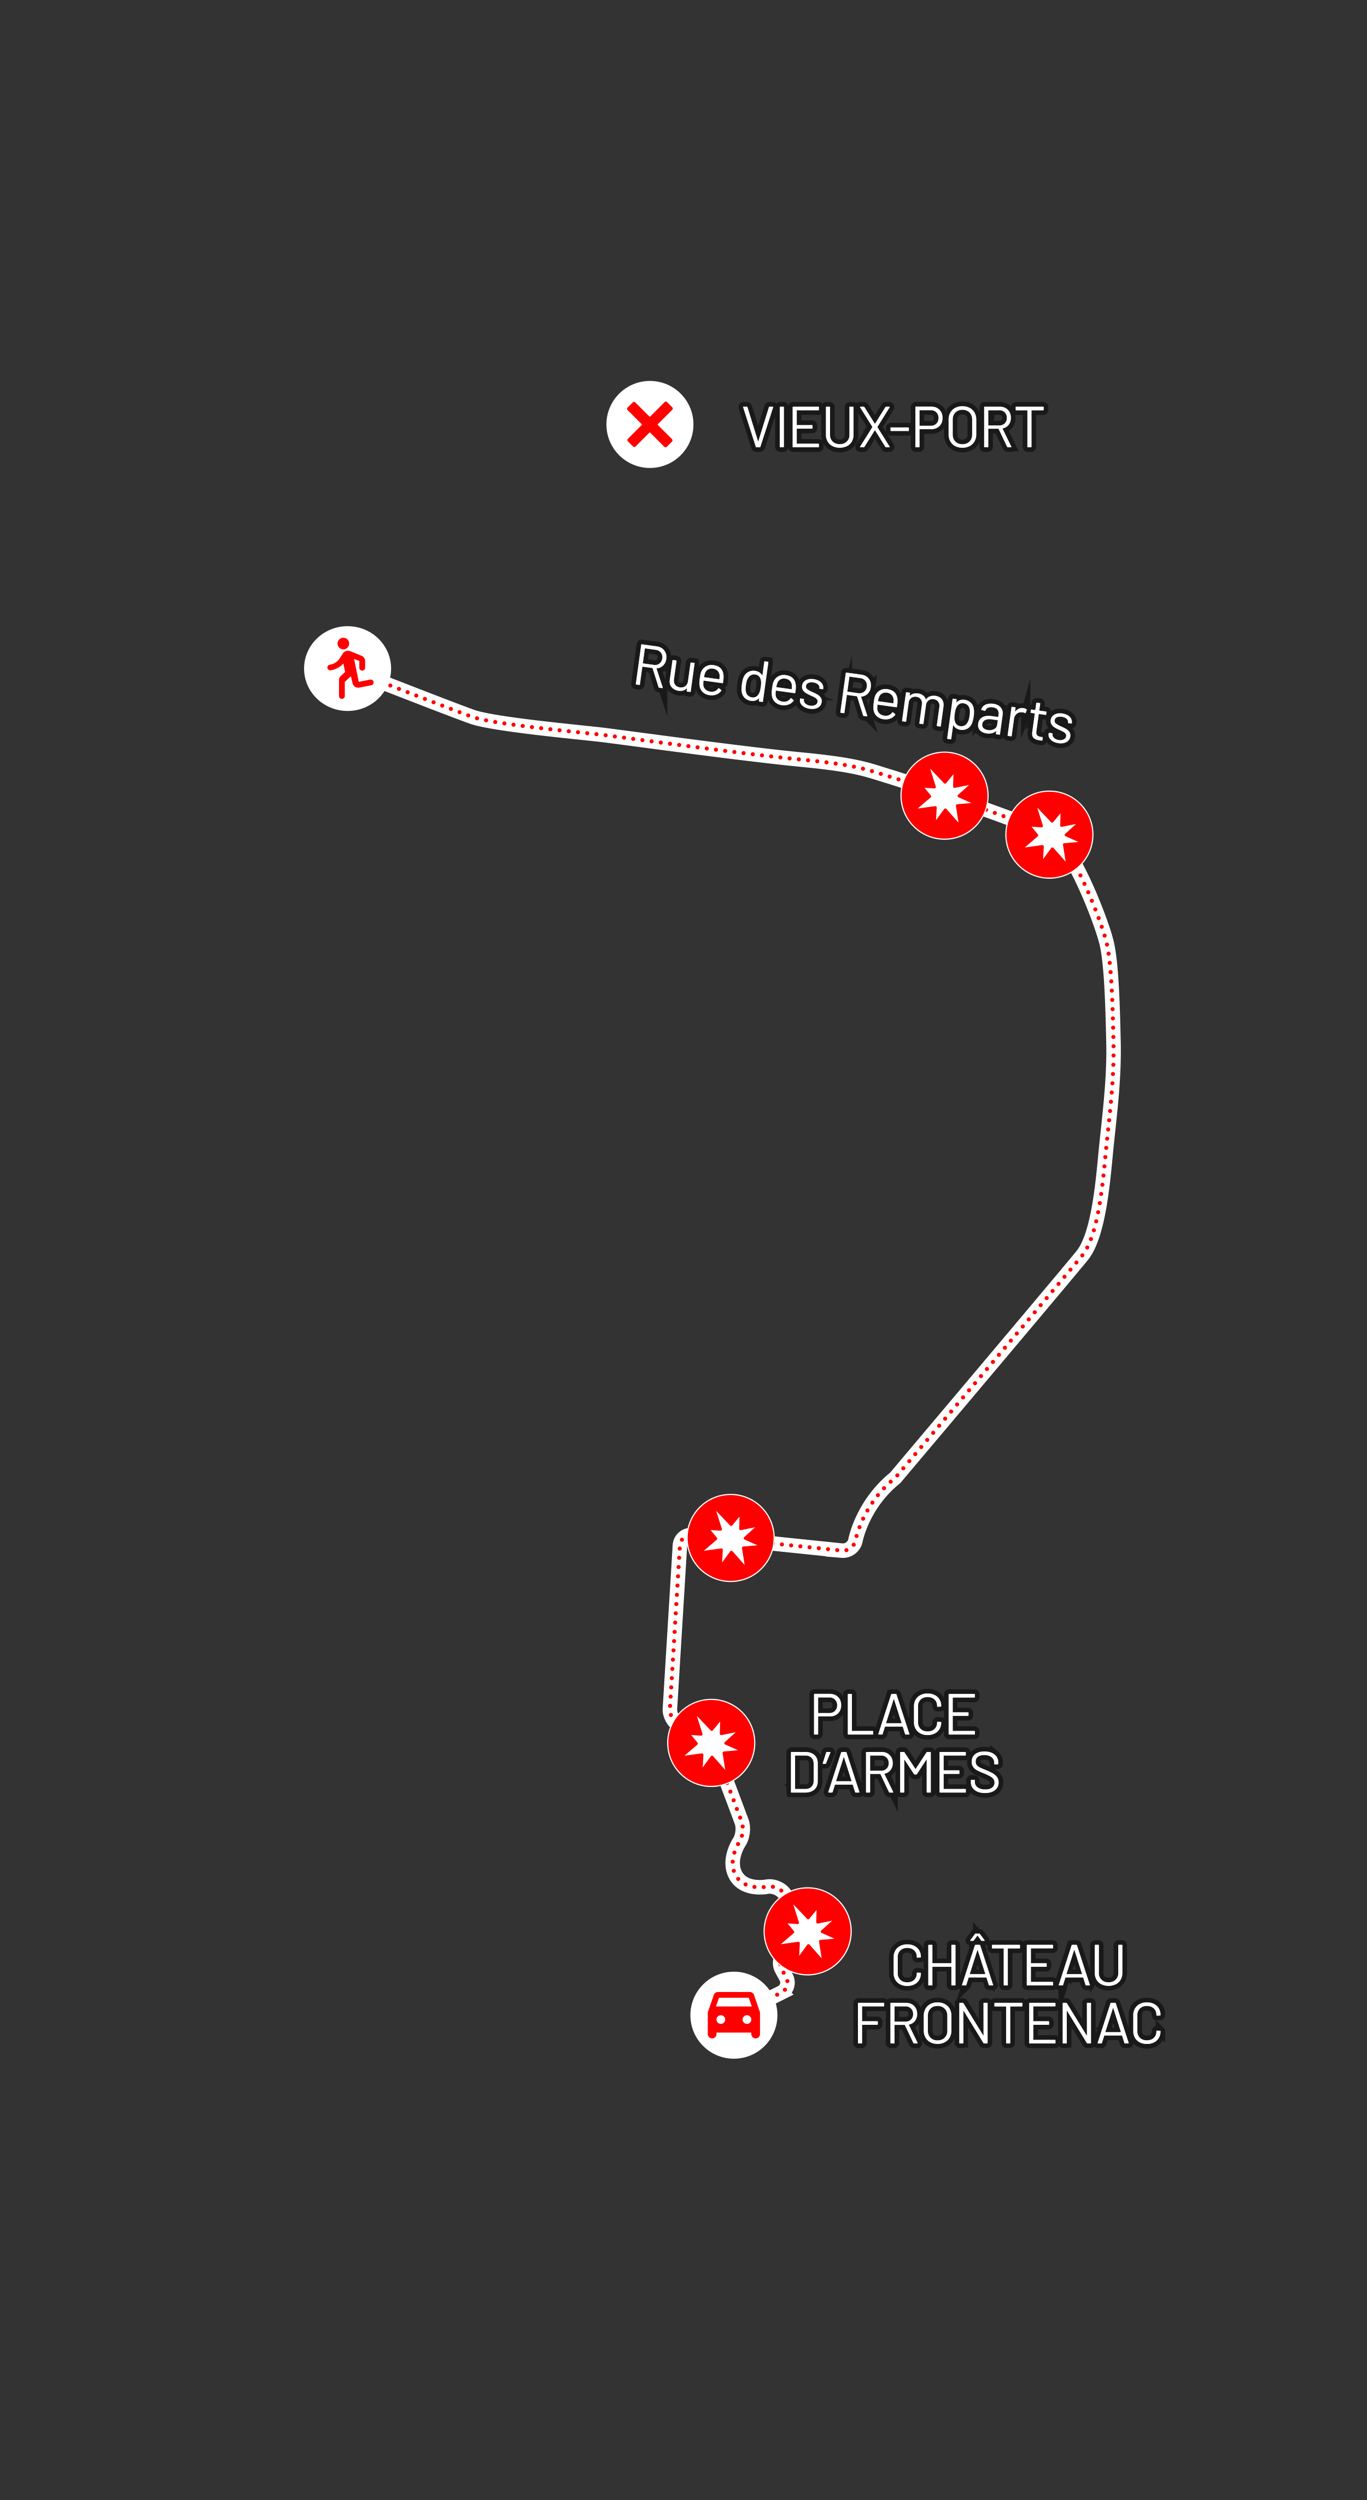 <svg xmlns="http://www.w3.org/2000/svg" viewBox="0 0 2356 4309"><rect x="0" y="0" width="2356" height="4309" fill="#333333" stroke="none"/><defs><style>.a,.b,.c,.h{fill:none;}.a,.f{stroke:#fff;}.a,.h{stroke-miterlimit:10;}.a{stroke-width:25px;}.b,.c{stroke:red;stroke-linecap:round;stroke-linejoin:round;stroke-width:7px;}.c{stroke-dasharray:0 15.978;}.d{fill:#fff;}.e,.f{fill:red;}.f{stroke-width:2px;}.g{opacity:0.5;}.h{stroke:#000;stroke-width:16px;}</style></defs><path class="a" d="M1310.856,3452.109l35.677-17.9a19.23,19.23,0,0,0,8.288-26.522l-7.6-13.917c-5.273-9.653-2.382-22.945,6.424-29.536l27.97-20.934a21.258,21.258,0,0,0,4.811-28.553l-34.033-50.347c-6.16-9.113-20.032-14.838-30.827-12.722,0,0-38.081,7.465-53.284-19.077s5.705-57.691,5.705-57.691c6.13-9.134,8.027-25.048,4.214-35.367L1234.03,3021.7c-3.508-10.426-14.4-23.043-24.2-28.037l-38.625-19.686c-9.8-4.995-17.27-18.064-16.6-29.044l10.579-173.01c.672-10.98,1.772-28.946,2.445-39.925l4.19-68.339a19.071,19.071,0,0,1,21.118-17.906l257.914,26.661a22.092,22.092,0,0,0,23.531-17.61s11.427-61.78,68.49-107.737c0,0,295.659-350.425,322.085-382.978s34.723-113.106,40.34-172.851,15.319-126.127,13.787-195.063-3.574-132.766-11.234-168.511-60.049-171.574-95.9-188.935-238.57-88.341-277.889-100.085-53.617-19.915-154.213-29.617-302.807-37.787-340.595-42.383-187.4-17.872-225.191-31.149-216-83.234-216-83.234"/><line class="b" x1="1310.856" y1="3452.109" x2="1310.856" y2="3452.109"/><path class="c" d="M1325.137,3444.942l21.4-10.736a19.23,19.23,0,0,0,8.288-26.522l-7.6-13.917c-5.273-9.653-2.382-22.945,6.424-29.536l27.97-20.934a21.258,21.258,0,0,0,4.811-28.553l-34.033-50.347c-6.16-9.113-20.032-14.838-30.827-12.722,0,0-38.081,7.465-53.284-19.077s5.705-57.691,5.705-57.691c6.131-9.134,8.027-25.048,4.214-35.367L1234.03,3021.7c-3.508-10.426-14.4-23.043-24.2-28.037l-38.625-19.686c-9.8-4.995-17.27-18.064-16.6-29.044l10.579-173.01c.672-10.98,1.772-28.946,2.445-39.925l4.19-68.339a19.071,19.071,0,0,1,21.118-17.906l257.914,26.661a22.092,22.092,0,0,0,23.531-17.61s11.427-61.78,68.49-107.737c0,0,295.659-350.425,322.085-382.978s34.723-113.106,40.34-172.851,15.319-126.127,13.787-195.063-3.574-132.766-11.234-168.511-60.049-171.574-95.9-188.935-238.57-88.341-277.889-100.085-53.617-19.915-154.213-29.617-302.807-37.787-340.595-42.383-187.4-17.872-225.191-31.149c-33.159-11.65-174.451-66.947-208.564-80.318"/><line class="b" x1="598.07" y1="1152.262" x2="598.07" y2="1152.262"/><circle class="d" cx="1264.856" cy="3473.109" r="75"/><path class="e" d="M1299.456,3438.159a7.471,7.471,0,0,0-7.1-5.05h-55a7.519,7.519,0,0,0-7.1,5.05l-10.4,29.95v37.5a7.49,7.49,0,0,0,7.5,7.5h0a7.49,7.49,0,0,0,7.5-7.5v-2.5h60v2.5a7.522,7.522,0,0,0,7.5,7.5h0a7.522,7.522,0,0,0,7.5-7.5v-37.5Zm-57.1,49.95a7.5,7.5,0,1,1,7.5-7.5A7.49,7.49,0,0,1,1242.356,3488.109Zm45,0a7.5,7.5,0,1,1,7.5-7.5A7.49,7.49,0,0,1,1287.356,3488.109Zm-53.45-30,5.2-15h51.45l5.2,15Z"/><circle class="f" cx="1391.983" cy="3328.591" r="75"/><path class="d" d="M1413.831,3343.349a2.517,2.517,0,0,0-1.741.955,2.418,2.418,0,0,0-.495,1.91l4.557,29.01-20.948-23.74a2.525,2.525,0,0,0-1.873-.846h-.109a2.479,2.479,0,0,0-1.9,1.015l-14.033,19.231,1.209-21.7a2.421,2.421,0,0,0-.859-1.959,2.525,2.525,0,0,0-2.018-.628l-29.9,4.146,22.265-19.086a2.49,2.49,0,0,0,.3-3.457l-10.879-13.3,16.922,1.209a2.483,2.483,0,0,0,2.551-3.228l-9.73-30.931,23.908,25.141a2.418,2.418,0,0,0,3.414.19,2.45,2.45,0,0,0,.309-.335l12.583-15.326-.592,20.983a2.51,2.51,0,0,0,3,2.514l24.464-4.955-18.9,17.043a2.5,2.5,0,0,0,.652,4.122l22.265,9.911Z"/><circle class="f" cx="1225.801" cy="3003.833" r="75"/><path class="d" d="M1247.649,3018.591a2.521,2.521,0,0,0-1.741.955,2.419,2.419,0,0,0-.495,1.91l4.556,29.01-20.947-23.74a2.525,2.525,0,0,0-1.873-.846h-.109a2.482,2.482,0,0,0-1.9,1.015l-14.033,19.231,1.208-21.7a2.414,2.414,0,0,0-.858-1.958,2.522,2.522,0,0,0-2.018-.629l-29.9,4.146L1201.8,3006.9a2.49,2.49,0,0,0,.3-3.457l-10.879-13.3,16.922,1.209a2.483,2.483,0,0,0,2.551-3.228l-9.731-30.931,23.909,25.142a2.419,2.419,0,0,0,3.414.189,2.45,2.45,0,0,0,.309-.335l12.583-15.326-.592,20.983a2.511,2.511,0,0,0,3,2.515l24.465-4.956-18.9,17.043a2.5,2.5,0,0,0,.652,4.122l22.265,9.911Z"/><circle class="f" cx="1259.217" cy="2650.613" r="75"/><path class="d" d="M1281.065,2665.372a2.511,2.511,0,0,0-1.74.955,2.415,2.415,0,0,0-.5,1.91l4.557,29.009-20.947-23.739a2.526,2.526,0,0,0-1.874-.846h-.109a2.474,2.474,0,0,0-1.9,1.015l-14.034,19.231,1.209-21.7a2.417,2.417,0,0,0-.858-1.958,2.527,2.527,0,0,0-2.019-.628l-29.9,4.146,22.265-19.086a2.49,2.49,0,0,0,.3-3.457l-10.878-13.3,16.922,1.208a2.482,2.482,0,0,0,2.55-3.227l-9.73-30.932,23.909,25.142a2.421,2.421,0,0,0,3.723-.145l12.583-15.327-.593,20.984a2.512,2.512,0,0,0,3,2.514l24.465-4.956-18.9,17.043a2.5,2.5,0,0,0,.653,4.122l22.265,9.912Z"/><circle class="f" cx="1808.612" cy="1438.464" r="75"/><path class="d" d="M1834.289,1453.223a2.511,2.511,0,0,0-1.74.955,2.414,2.414,0,0,0-.5,1.91l4.557,29.009-20.947-23.739a2.526,2.526,0,0,0-1.874-.846h-.109a2.474,2.474,0,0,0-1.9,1.015l-14.034,19.231,1.209-21.7a2.416,2.416,0,0,0-.858-1.958,2.528,2.528,0,0,0-2.019-.629l-29.9,4.146,22.265-19.086a2.49,2.49,0,0,0,.3-3.457l-10.878-13.3,16.922,1.209a2.483,2.483,0,0,0,2.55-3.227l-9.73-30.932,23.909,25.142a2.421,2.421,0,0,0,3.723-.145l12.583-15.327-.593,20.984a2.512,2.512,0,0,0,3,2.514l24.465-4.956-18.9,17.043a2.5,2.5,0,0,0,.653,4.122l22.265,9.912Z"/><circle class="f" cx="1627.886" cy="1371.325" r="75"/><path class="d" d="M1649.734,1386.084a2.513,2.513,0,0,0-1.741.955,2.418,2.418,0,0,0-.495,1.91l4.557,29.009-20.948-23.739a2.525,2.525,0,0,0-1.873-.846h-.109a2.479,2.479,0,0,0-1.9,1.015l-14.033,19.231,1.208-21.7a2.417,2.417,0,0,0-.858-1.958,2.525,2.525,0,0,0-2.018-.628l-29.9,4.146,22.265-19.086a2.49,2.49,0,0,0,.3-3.457l-10.879-13.3,16.922,1.208a2.5,2.5,0,0,0,2.128-.93,2.53,2.53,0,0,0,.423-2.3l-9.731-30.931,23.909,25.141a2.418,2.418,0,0,0,3.414.19,2.45,2.45,0,0,0,.309-.335l12.583-15.327-.592,20.984a2.511,2.511,0,0,0,3,2.514l24.465-4.956-18.9,17.044a2.5,2.5,0,0,0,.652,4.121l22.265,9.912Z"/><ellipse class="d" cx="599.07" cy="1152.262" rx="75" ry="73.068"/><path class="e" d="M601.769,1109.406a10,10,0,1,0-10,9.742A9.9,9.9,0,0,0,601.769,1109.406Zm17.55,75.6,20.55-3.994a4.886,4.886,0,0,0,3.9-5.748v-.2a5.007,5.007,0,0,0-5.9-3.8l-19.6,3.9-8-39.457,9,3.41v11.691a5,5,0,0,0,10,0v-11.545a9.791,9.791,0,0,0-6.1-9.011l-19.9-8.184c-1.5,0-2.5-.487-4-.487a10.362,10.362,0,0,0-8.5,4.871l-5,7.794a24.339,24.339,0,0,1-17.25,11.35,4.9,4.9,0,0,0-4.25,4.774,4.978,4.978,0,0,0,5.7,4.871,36.866,36.866,0,0,0,21.8-11.74l3,14.614-7.4,6.868a9.57,9.57,0,0,0-3.1,7.064v27.473a5,5,0,0,0,10,0v-24.356l10.5-9.742,2.85,12.178A10,10,0,0,0,619.319,1185.007Z"/><circle class="d" cx="1120.153" cy="731.53" r="75"/><path class="e" d="M1159.037,758.965a3.372,3.372,0,0,1-1.113,2.383l-8.43,8.43a3.111,3.111,0,0,1-4.771,0l-24.014-24.013a.994.994,0,0,0-1.591,0L1095.58,769.3a3.107,3.107,0,0,1-4.768,0l-8.43-8.43a3.117,3.117,0,0,1,0-4.771l23.537-23.537a1,1,0,0,0,0-1.59l-24.011-24.011a3.115,3.115,0,0,1,0-4.775l8.427-8.428a3.117,3.117,0,0,1,4.773,0l24.012,24.011a.993.993,0,0,0,1.591,0l24.49-24.489a3.111,3.111,0,0,1,4.771,0l8.43,8.43a3.107,3.107,0,0,1,0,4.768l-24.489,24.49a1,1,0,0,0,0,1.594l24.014,24.014A3.379,3.379,0,0,1,1159.037,758.965Z"/><path class="d" d="M1551.345,3419.959a20,20,0,0,1-8.25-7.8,22.65,22.65,0,0,1-2.95-11.649v-27.5a22.192,22.192,0,0,1,2.95-11.5,20.109,20.109,0,0,1,8.25-7.75,26.338,26.338,0,0,1,12.3-2.75,26.733,26.733,0,0,1,12.3,2.7,19.992,19.992,0,0,1,8.25,7.6,21.486,21.486,0,0,1,2.951,11.3,1.081,1.081,0,0,1-.3.8.963.963,0,0,1-.7.3l-5.1.3q-1,0-1-.9v-.3q0-7.1-4.5-11.35t-11.9-4.25q-7.4,0-11.9,4.3a14.914,14.914,0,0,0-4.5,11.3v28a14.907,14.907,0,0,0,4.5,11.3q4.5,4.3,11.9,4.3t11.9-4.25q4.5-4.248,4.5-11.349v-.2q0-.9,1-.9l5.1.3c.665,0,1,.3,1,.9a21.936,21.936,0,0,1-2.951,11.45,19.887,19.887,0,0,1-8.25,7.651,26.745,26.745,0,0,1-12.3,2.7A26.326,26.326,0,0,1,1551.345,3419.959Z"/><path class="d" d="M1640.674,3351.809h5.1a.884.884,0,0,1,1,1v68a.884.884,0,0,1-1,1h-5.1a.884.884,0,0,1-1-1v-30.7a.354.354,0,0,0-.4-.4h-31.9a.353.353,0,0,0-.4.4v30.7a.884.884,0,0,1-1,1h-5.1a.883.883,0,0,1-1-1v-68a.884.884,0,0,1,1-1h5.1a.884.884,0,0,1,1,1v30.3a.353.353,0,0,0,.4.4h31.9a.355.355,0,0,0,.4-.4v-30.3A.884.884,0,0,1,1640.674,3351.809Z"/><path class="d" d="M1704.173,3421.009l-4-12.6a.394.394,0,0,0-.4-.3h-29.9a.392.392,0,0,0-.4.3l-4,12.6a1.167,1.167,0,0,1-1.2.8h-5.4q-1.1,0-.8-1.1l22.1-68.1a1.166,1.166,0,0,1,1.2-.8h6.8a1.168,1.168,0,0,1,1.2.8l22.2,68.1.1.4q0,.7-.9.7h-5.4A1.165,1.165,0,0,1,1704.173,3421.009Zm-32.651-18.851a.478.478,0,0,0,.351.151h25.8a.474.474,0,0,0,.349-.151.274.274,0,0,0,.05-.349l-13-40.8a.324.324,0,0,0-.6,0l-13,40.8A.275.275,0,0,0,1671.522,3402.158Zm.651-57.5q-.2-.348.2-.849l8-10.8a1.444,1.444,0,0,1,1.3-.6h5.8a1.444,1.444,0,0,1,1.3.6l8.1,10.8a.817.817,0,0,1,.2.6.574.574,0,0,1-.2.4.818.818,0,0,1-.6.2h-4a1.443,1.443,0,0,1-1.3-.6l-6-8.2a.322.322,0,0,0-.3-.2.318.318,0,0,0-.3.2l-6.1,8.2a1.444,1.444,0,0,1-1.3.6h-4A.837.837,0,0,1,1672.173,3344.658Z"/><path class="d" d="M1757.952,3352.809v4.3a.884.884,0,0,1-1,1h-19.6a.355.355,0,0,0-.4.4v62.3a.884.884,0,0,1-1,1h-5.1a.884.884,0,0,1-1-1v-62.3a.356.356,0,0,0-.4-.4h-18.8a.884.884,0,0,1-1-1v-4.3a.884.884,0,0,1,1-1h46.3A.884.884,0,0,1,1757.952,3352.809Z"/><path class="d" d="M1813.941,3358.009h-36.8a.354.354,0,0,0-.4.4v24.7a.354.354,0,0,0,.4.4h25.8a.885.885,0,0,1,1,1v4.2a.884.884,0,0,1-1,1h-25.8a.354.354,0,0,0-.4.4v25.1a.353.353,0,0,0,.4.4h36.8a.885.885,0,0,1,1,1v4.2a.884.884,0,0,1-1,1h-43.3a.883.883,0,0,1-1-1v-68a.884.884,0,0,1,1-1h43.3a.885.885,0,0,1,1,1v4.2A.884.884,0,0,1,1813.941,3358.009Z"/><path class="d" d="M1870.911,3421.009l-4-12.6a.393.393,0,0,0-.4-.3h-29.9a.392.392,0,0,0-.4.3l-4,12.6a1.165,1.165,0,0,1-1.2.8h-5.4q-1.1,0-.8-1.1l22.1-68.1a1.167,1.167,0,0,1,1.2-.8h6.8a1.167,1.167,0,0,1,1.2.8l22.2,68.1.1.4q0,.7-.9.7h-5.4A1.165,1.165,0,0,1,1870.911,3421.009Zm-32.65-18.851a.476.476,0,0,0,.35.151h25.8a.477.477,0,0,0,.35-.151.276.276,0,0,0,.05-.349l-13-40.8a.325.325,0,0,0-.6,0l-13,40.8A.275.275,0,0,0,1838.261,3402.158Z"/><path class="d" d="M1898.2,3419.809a20.542,20.542,0,0,1-8.4-7.85,22.567,22.567,0,0,1-3-11.75v-47.4a.884.884,0,0,1,1-1h5.1a.885.885,0,0,1,1,1v47.6a15.351,15.351,0,0,0,4.6,11.551q4.6,4.45,12.1,4.449t12.1-4.449a15.354,15.354,0,0,0,4.6-11.551v-47.6a.884.884,0,0,1,1-1h5.1a.885.885,0,0,1,1,1v47.4a22.872,22.872,0,0,1-2.95,11.75,20.208,20.208,0,0,1-8.349,7.85,29.09,29.09,0,0,1-24.9,0Z"/><path class="d" d="M1522.884,3458.009h-36.7a.354.354,0,0,0-.4.4v24.7a.354.354,0,0,0,.4.4h25.7a.884.884,0,0,1,1,1v4.2a.884.884,0,0,1-1,1h-25.7a.354.354,0,0,0-.4.4v30.7a.884.884,0,0,1-1,1h-5.1a.883.883,0,0,1-1-1v-68a.884.884,0,0,1,1-1h43.2a.884.884,0,0,1,1,1v4.2A.884.884,0,0,1,1522.884,3458.009Z"/><path class="d" d="M1574.224,3521.108l-14.7-31a.391.391,0,0,0-.4-.3h-17a.353.353,0,0,0-.4.4v30.6a.884.884,0,0,1-1,1h-5.1a.883.883,0,0,1-1-1v-68a.884.884,0,0,1,1-1h25.9q8.6,0,13.9,5.349t5.3,13.95a18.843,18.843,0,0,1-3.8,11.9,17.137,17.137,0,0,1-10.3,6.3c-.268.134-.335.3-.2.5l15,30.8a1.142,1.142,0,0,1,.1.5q0,.7-.8.7h-5.3A1.172,1.172,0,0,1,1574.224,3521.108Zm-32.5-62.7v25.3a.352.352,0,0,0,.4.4h18.6a12.351,12.351,0,0,0,13-13,12.893,12.893,0,0,0-3.6-9.45,12.626,12.626,0,0,0-9.4-3.649h-18.6A.353.353,0,0,0,1541.724,3458.408Z"/><path class="d" d="M1603.354,3519.709a20.48,20.48,0,0,1-8.35-8.15,24.369,24.369,0,0,1-2.95-12.151v-25.2a24.365,24.365,0,0,1,2.95-12.15,20.489,20.489,0,0,1,8.35-8.151,26.026,26.026,0,0,1,12.5-2.9,26.327,26.327,0,0,1,12.549,2.9,20.436,20.436,0,0,1,8.4,8.151,24.386,24.386,0,0,1,2.95,12.15v25.2a24.39,24.39,0,0,1-2.95,12.151,20.427,20.427,0,0,1-8.4,8.15,26.3,26.3,0,0,1-12.549,2.9A26,26,0,0,1,1603.354,3519.709Zm24.7-7.8q4.6-4.6,4.6-12.2v-25.6q0-7.6-4.6-12.25t-12.2-4.649q-7.5,0-12.1,4.649t-4.6,12.25v25.6q0,7.6,4.6,12.2t12.1,4.6Q1623.452,3516.509,1628.054,3511.908Z"/><path class="d" d="M1696.022,3451.809h5.1a.885.885,0,0,1,1,1v68a.884.884,0,0,1-1,1h-5a1.447,1.447,0,0,1-1.2-.7l-34.1-55.5c-.067-.2-.168-.282-.3-.25s-.2.151-.2.351l.1,55.1a.884.884,0,0,1-1,1h-5.1a.883.883,0,0,1-1-1v-68a.884.884,0,0,1,1-1h5a1.454,1.454,0,0,1,1.2.7l34.1,55.5c.065.2.165.284.3.25s.2-.151.2-.351l-.1-55.1A.884.884,0,0,1,1696.022,3451.809Z"/><path class="d" d="M1762.112,3452.809v4.3a.884.884,0,0,1-1,1h-19.6a.355.355,0,0,0-.4.4v62.3a.884.884,0,0,1-1,1h-5.1a.884.884,0,0,1-1-1v-62.3a.356.356,0,0,0-.4-.4h-18.8a.884.884,0,0,1-1-1v-4.3a.884.884,0,0,1,1-1h46.3A.884.884,0,0,1,1762.112,3452.809Z"/><path class="d" d="M1818.1,3458.009h-36.8a.354.354,0,0,0-.4.4v24.7a.354.354,0,0,0,.4.4h25.8a.885.885,0,0,1,1,1v4.2a.884.884,0,0,1-1,1h-25.8a.354.354,0,0,0-.4.4v25.1a.353.353,0,0,0,.4.4h36.8a.885.885,0,0,1,1,1v4.2a.884.884,0,0,1-1,1h-43.3a.883.883,0,0,1-1-1v-68a.884.884,0,0,1,1-1h43.3a.885.885,0,0,1,1,1v4.2A.884.884,0,0,1,1818.1,3458.009Z"/><path class="d" d="M1874.22,3451.809h5.1a.885.885,0,0,1,1,1v68a.884.884,0,0,1-1,1h-5a1.448,1.448,0,0,1-1.2-.7l-34.1-55.5c-.068-.2-.168-.282-.3-.25s-.2.151-.2.351l.1,55.1a.884.884,0,0,1-1,1h-5.1a.883.883,0,0,1-1-1v-68a.884.884,0,0,1,1-1h5a1.455,1.455,0,0,1,1.2.7l34.1,55.5c.066.2.165.284.3.25s.2-.151.2-.351l-.1-55.1A.884.884,0,0,1,1874.22,3451.809Z"/><path class="d" d="M1937.85,3521.009l-4-12.6a.4.4,0,0,0-.4-.3h-29.9a.394.394,0,0,0-.4.3l-4,12.6a1.165,1.165,0,0,1-1.2.8h-5.4c-.735,0-1-.366-.8-1.1l22.1-68.1a1.166,1.166,0,0,1,1.2-.8h6.8a1.168,1.168,0,0,1,1.2.8l22.2,68.1.1.4q0,.7-.9.7h-5.4A1.165,1.165,0,0,1,1937.85,3521.009Zm-32.651-18.851a.478.478,0,0,0,.351.151h25.8a.475.475,0,0,0,.349-.151.275.275,0,0,0,.05-.349l-13-40.8a.325.325,0,0,0-.6,0l-13,40.8A.276.276,0,0,0,1905.2,3502.158Z"/><path class="d" d="M1964.359,3519.959a20,20,0,0,1-8.25-7.8,22.66,22.66,0,0,1-2.95-11.649v-27.5a22.2,22.2,0,0,1,2.95-11.5,20.109,20.109,0,0,1,8.25-7.75,26.341,26.341,0,0,1,12.3-2.75,26.737,26.737,0,0,1,12.3,2.7,20,20,0,0,1,8.25,7.6,21.485,21.485,0,0,1,2.95,11.3,1.077,1.077,0,0,1-.3.8.962.962,0,0,1-.7.3l-5.1.3q-1,0-1-.9v-.3q0-7.1-4.5-11.35t-11.9-4.25q-7.4,0-11.9,4.3a14.914,14.914,0,0,0-4.5,11.3v28a14.907,14.907,0,0,0,4.5,11.3q4.5,4.3,11.9,4.3t11.9-4.25q4.5-4.248,4.5-11.349v-.2q0-.9,1-.9l5.1.3c.665,0,1,.3,1,.9a21.935,21.935,0,0,1-2.95,11.45,19.9,19.9,0,0,1-8.25,7.651,26.75,26.75,0,0,1-12.3,2.7A26.329,26.329,0,0,1,1964.359,3519.959Z"/><g class="g"><path class="h" d="M1551.345,3419.959a20,20,0,0,1-8.25-7.8,22.65,22.65,0,0,1-2.95-11.649v-27.5a22.192,22.192,0,0,1,2.95-11.5,20.109,20.109,0,0,1,8.25-7.75,26.338,26.338,0,0,1,12.3-2.75,26.733,26.733,0,0,1,12.3,2.7,19.992,19.992,0,0,1,8.25,7.6,21.486,21.486,0,0,1,2.951,11.3,1.081,1.081,0,0,1-.3.8.963.963,0,0,1-.7.3l-5.1.3q-1,0-1-.9v-.3q0-7.1-4.5-11.35t-11.9-4.25q-7.4,0-11.9,4.3a14.914,14.914,0,0,0-4.5,11.3v28a14.907,14.907,0,0,0,4.5,11.3q4.5,4.3,11.9,4.3t11.9-4.25q4.5-4.248,4.5-11.349v-.2q0-.9,1-.9l5.1.3c.665,0,1,.3,1,.9a21.936,21.936,0,0,1-2.951,11.45,19.887,19.887,0,0,1-8.25,7.651,26.745,26.745,0,0,1-12.3,2.7A26.326,26.326,0,0,1,1551.345,3419.959Z"/><path class="h" d="M1640.674,3351.809h5.1a.884.884,0,0,1,1,1v68a.884.884,0,0,1-1,1h-5.1a.884.884,0,0,1-1-1v-30.7a.354.354,0,0,0-.4-.4h-31.9a.353.353,0,0,0-.4.4v30.7a.884.884,0,0,1-1,1h-5.1a.883.883,0,0,1-1-1v-68a.884.884,0,0,1,1-1h5.1a.884.884,0,0,1,1,1v30.3a.353.353,0,0,0,.4.4h31.9a.355.355,0,0,0,.4-.4v-30.3A.884.884,0,0,1,1640.674,3351.809Z"/><path class="h" d="M1704.173,3421.009l-4-12.6a.394.394,0,0,0-.4-.3h-29.9a.392.392,0,0,0-.4.3l-4,12.6a1.167,1.167,0,0,1-1.2.8h-5.4q-1.1,0-.8-1.1l22.1-68.1a1.166,1.166,0,0,1,1.2-.8h6.8a1.168,1.168,0,0,1,1.2.8l22.2,68.1.1.4q0,.7-.9.7h-5.4A1.165,1.165,0,0,1,1704.173,3421.009Zm-32.651-18.851a.478.478,0,0,0,.351.151h25.8a.474.474,0,0,0,.349-.151.274.274,0,0,0,.05-.349l-13-40.8a.324.324,0,0,0-.6,0l-13,40.8A.275.275,0,0,0,1671.522,3402.158Zm.651-57.5q-.2-.348.2-.849l8-10.8a1.444,1.444,0,0,1,1.3-.6h5.8a1.444,1.444,0,0,1,1.3.6l8.1,10.8a.817.817,0,0,1,.2.6.574.574,0,0,1-.2.4.818.818,0,0,1-.6.2h-4a1.443,1.443,0,0,1-1.3-.6l-6-8.2a.322.322,0,0,0-.3-.2.318.318,0,0,0-.3.2l-6.1,8.2a1.444,1.444,0,0,1-1.3.6h-4A.837.837,0,0,1,1672.173,3344.658Z"/><path class="h" d="M1757.952,3352.809v4.3a.884.884,0,0,1-1,1h-19.6a.355.355,0,0,0-.4.4v62.3a.884.884,0,0,1-1,1h-5.1a.884.884,0,0,1-1-1v-62.3a.356.356,0,0,0-.4-.4h-18.8a.884.884,0,0,1-1-1v-4.3a.884.884,0,0,1,1-1h46.3A.884.884,0,0,1,1757.952,3352.809Z"/><path class="h" d="M1813.941,3358.009h-36.8a.354.354,0,0,0-.4.4v24.7a.354.354,0,0,0,.4.4h25.8a.885.885,0,0,1,1,1v4.2a.884.884,0,0,1-1,1h-25.8a.354.354,0,0,0-.4.4v25.1a.353.353,0,0,0,.4.4h36.8a.885.885,0,0,1,1,1v4.2a.884.884,0,0,1-1,1h-43.3a.883.883,0,0,1-1-1v-68a.884.884,0,0,1,1-1h43.3a.885.885,0,0,1,1,1v4.2A.884.884,0,0,1,1813.941,3358.009Z"/><path class="h" d="M1870.911,3421.009l-4-12.6a.393.393,0,0,0-.4-.3h-29.9a.392.392,0,0,0-.4.3l-4,12.6a1.165,1.165,0,0,1-1.2.8h-5.4q-1.1,0-.8-1.1l22.1-68.1a1.167,1.167,0,0,1,1.2-.8h6.8a1.167,1.167,0,0,1,1.2.8l22.2,68.1.1.4q0,.7-.9.7h-5.4A1.165,1.165,0,0,1,1870.911,3421.009Zm-32.65-18.851a.476.476,0,0,0,.35.151h25.8a.477.477,0,0,0,.35-.151.276.276,0,0,0,.05-.349l-13-40.8a.325.325,0,0,0-.6,0l-13,40.8A.275.275,0,0,0,1838.261,3402.158Z"/><path class="h" d="M1898.2,3419.809a20.542,20.542,0,0,1-8.4-7.85,22.567,22.567,0,0,1-3-11.75v-47.4a.884.884,0,0,1,1-1h5.1a.885.885,0,0,1,1,1v47.6a15.351,15.351,0,0,0,4.6,11.551q4.6,4.45,12.1,4.449t12.1-4.449a15.354,15.354,0,0,0,4.6-11.551v-47.6a.884.884,0,0,1,1-1h5.1a.885.885,0,0,1,1,1v47.4a22.872,22.872,0,0,1-2.95,11.75,20.208,20.208,0,0,1-8.349,7.85,29.09,29.09,0,0,1-24.9,0Z"/><path class="h" d="M1522.884,3458.009h-36.7a.354.354,0,0,0-.4.4v24.7a.354.354,0,0,0,.4.4h25.7a.884.884,0,0,1,1,1v4.2a.884.884,0,0,1-1,1h-25.7a.354.354,0,0,0-.4.4v30.7a.884.884,0,0,1-1,1h-5.1a.883.883,0,0,1-1-1v-68a.884.884,0,0,1,1-1h43.2a.884.884,0,0,1,1,1v4.2A.884.884,0,0,1,1522.884,3458.009Z"/><path class="h" d="M1574.224,3521.108l-14.7-31a.391.391,0,0,0-.4-.3h-17a.353.353,0,0,0-.4.4v30.6a.884.884,0,0,1-1,1h-5.1a.883.883,0,0,1-1-1v-68a.884.884,0,0,1,1-1h25.9q8.6,0,13.9,5.349t5.3,13.95a18.843,18.843,0,0,1-3.8,11.9,17.137,17.137,0,0,1-10.3,6.3c-.268.134-.335.3-.2.5l15,30.8a1.142,1.142,0,0,1,.1.5q0,.7-.8.7h-5.3A1.172,1.172,0,0,1,1574.224,3521.108Zm-32.5-62.7v25.3a.352.352,0,0,0,.4.4h18.6a12.351,12.351,0,0,0,13-13,12.893,12.893,0,0,0-3.6-9.45,12.626,12.626,0,0,0-9.4-3.649h-18.6A.353.353,0,0,0,1541.724,3458.408Z"/><path class="h" d="M1603.354,3519.709a20.48,20.48,0,0,1-8.35-8.15,24.369,24.369,0,0,1-2.95-12.151v-25.2a24.365,24.365,0,0,1,2.95-12.15,20.489,20.489,0,0,1,8.35-8.151,26.026,26.026,0,0,1,12.5-2.9,26.327,26.327,0,0,1,12.549,2.9,20.436,20.436,0,0,1,8.4,8.151,24.386,24.386,0,0,1,2.95,12.15v25.2a24.39,24.39,0,0,1-2.95,12.151,20.427,20.427,0,0,1-8.4,8.15,26.3,26.3,0,0,1-12.549,2.9A26,26,0,0,1,1603.354,3519.709Zm24.7-7.8q4.6-4.6,4.6-12.2v-25.6q0-7.6-4.6-12.25t-12.2-4.649q-7.5,0-12.1,4.649t-4.6,12.25v25.6q0,7.6,4.6,12.2t12.1,4.6Q1623.452,3516.509,1628.054,3511.908Z"/><path class="h" d="M1696.022,3451.809h5.1a.885.885,0,0,1,1,1v68a.884.884,0,0,1-1,1h-5a1.447,1.447,0,0,1-1.2-.7l-34.1-55.5c-.067-.2-.168-.282-.3-.25s-.2.151-.2.351l.1,55.1a.884.884,0,0,1-1,1h-5.1a.883.883,0,0,1-1-1v-68a.884.884,0,0,1,1-1h5a1.454,1.454,0,0,1,1.2.7l34.1,55.5c.065.2.165.284.3.25s.2-.151.2-.351l-.1-55.1A.884.884,0,0,1,1696.022,3451.809Z"/><path class="h" d="M1762.112,3452.809v4.3a.884.884,0,0,1-1,1h-19.6a.355.355,0,0,0-.4.4v62.3a.884.884,0,0,1-1,1h-5.1a.884.884,0,0,1-1-1v-62.3a.356.356,0,0,0-.4-.4h-18.8a.884.884,0,0,1-1-1v-4.3a.884.884,0,0,1,1-1h46.3A.884.884,0,0,1,1762.112,3452.809Z"/><path class="h" d="M1818.1,3458.009h-36.8a.354.354,0,0,0-.4.4v24.7a.354.354,0,0,0,.4.4h25.8a.885.885,0,0,1,1,1v4.2a.884.884,0,0,1-1,1h-25.8a.354.354,0,0,0-.4.4v25.1a.353.353,0,0,0,.4.4h36.8a.885.885,0,0,1,1,1v4.2a.884.884,0,0,1-1,1h-43.3a.883.883,0,0,1-1-1v-68a.884.884,0,0,1,1-1h43.3a.885.885,0,0,1,1,1v4.2A.884.884,0,0,1,1818.1,3458.009Z"/><path class="h" d="M1874.22,3451.809h5.1a.885.885,0,0,1,1,1v68a.884.884,0,0,1-1,1h-5a1.448,1.448,0,0,1-1.2-.7l-34.1-55.5c-.068-.2-.168-.282-.3-.25s-.2.151-.2.351l.1,55.1a.884.884,0,0,1-1,1h-5.1a.883.883,0,0,1-1-1v-68a.884.884,0,0,1,1-1h5a1.455,1.455,0,0,1,1.2.7l34.1,55.5c.066.2.165.284.3.25s.2-.151.2-.351l-.1-55.1A.884.884,0,0,1,1874.22,3451.809Z"/><path class="h" d="M1937.85,3521.009l-4-12.6a.4.4,0,0,0-.4-.3h-29.9a.394.394,0,0,0-.4.3l-4,12.6a1.165,1.165,0,0,1-1.2.8h-5.4c-.735,0-1-.366-.8-1.1l22.1-68.1a1.166,1.166,0,0,1,1.2-.8h6.8a1.168,1.168,0,0,1,1.2.8l22.2,68.1.1.4q0,.7-.9.7h-5.4A1.165,1.165,0,0,1,1937.85,3521.009Zm-32.651-18.851a.478.478,0,0,0,.351.151h25.8a.475.475,0,0,0,.349-.151.275.275,0,0,0,.05-.349l-13-40.8a.325.325,0,0,0-.6,0l-13,40.8A.276.276,0,0,0,1905.2,3502.158Z"/><path class="h" d="M1964.359,3519.959a20,20,0,0,1-8.25-7.8,22.66,22.66,0,0,1-2.95-11.649v-27.5a22.2,22.2,0,0,1,2.95-11.5,20.109,20.109,0,0,1,8.25-7.75,26.341,26.341,0,0,1,12.3-2.75,26.737,26.737,0,0,1,12.3,2.7,20,20,0,0,1,8.25,7.6,21.485,21.485,0,0,1,2.95,11.3,1.077,1.077,0,0,1-.3.8.962.962,0,0,1-.7.3l-5.1.3q-1,0-1-.9v-.3q0-7.1-4.5-11.35t-11.9-4.25q-7.4,0-11.9,4.3a14.914,14.914,0,0,0-4.5,11.3v28a14.907,14.907,0,0,0,4.5,11.3q4.5,4.3,11.9,4.3t11.9-4.25q4.5-4.248,4.5-11.349v-.2q0-.9,1-.9l5.1.3c.665,0,1,.3,1,.9a21.935,21.935,0,0,1-2.95,11.45,19.9,19.9,0,0,1-8.25,7.651,26.75,26.75,0,0,1-12.3,2.7A26.329,26.329,0,0,1,1964.359,3519.959Z"/></g><path class="d" d="M1551.345,3419.959a20,20,0,0,1-8.25-7.8,22.65,22.65,0,0,1-2.95-11.649v-27.5a22.192,22.192,0,0,1,2.95-11.5,20.109,20.109,0,0,1,8.25-7.75,26.338,26.338,0,0,1,12.3-2.75,26.733,26.733,0,0,1,12.3,2.7,19.992,19.992,0,0,1,8.25,7.6,21.486,21.486,0,0,1,2.951,11.3,1.081,1.081,0,0,1-.3.8.963.963,0,0,1-.7.3l-5.1.3q-1,0-1-.9v-.3q0-7.1-4.5-11.35t-11.9-4.25q-7.4,0-11.9,4.3a14.914,14.914,0,0,0-4.5,11.3v28a14.907,14.907,0,0,0,4.5,11.3q4.5,4.3,11.9,4.3t11.9-4.25q4.5-4.248,4.5-11.349v-.2q0-.9,1-.9l5.1.3c.665,0,1,.3,1,.9a21.936,21.936,0,0,1-2.951,11.45,19.887,19.887,0,0,1-8.25,7.651,26.745,26.745,0,0,1-12.3,2.7A26.326,26.326,0,0,1,1551.345,3419.959Z"/><path class="d" d="M1640.674,3351.809h5.1a.884.884,0,0,1,1,1v68a.884.884,0,0,1-1,1h-5.1a.884.884,0,0,1-1-1v-30.7a.354.354,0,0,0-.4-.4h-31.9a.353.353,0,0,0-.4.4v30.7a.884.884,0,0,1-1,1h-5.1a.883.883,0,0,1-1-1v-68a.884.884,0,0,1,1-1h5.1a.884.884,0,0,1,1,1v30.3a.353.353,0,0,0,.4.4h31.9a.355.355,0,0,0,.4-.4v-30.3A.884.884,0,0,1,1640.674,3351.809Z"/><path class="d" d="M1704.173,3421.009l-4-12.6a.394.394,0,0,0-.4-.3h-29.9a.392.392,0,0,0-.4.3l-4,12.6a1.167,1.167,0,0,1-1.2.8h-5.4q-1.1,0-.8-1.1l22.1-68.1a1.166,1.166,0,0,1,1.2-.8h6.8a1.168,1.168,0,0,1,1.2.8l22.2,68.1.1.4q0,.7-.9.7h-5.4A1.165,1.165,0,0,1,1704.173,3421.009Zm-32.651-18.851a.478.478,0,0,0,.351.151h25.8a.474.474,0,0,0,.349-.151.274.274,0,0,0,.05-.349l-13-40.8a.324.324,0,0,0-.6,0l-13,40.8A.275.275,0,0,0,1671.522,3402.158Zm.651-57.5q-.2-.348.2-.849l8-10.8a1.444,1.444,0,0,1,1.3-.6h5.8a1.444,1.444,0,0,1,1.3.6l8.1,10.8a.817.817,0,0,1,.2.6.574.574,0,0,1-.2.4.818.818,0,0,1-.6.2h-4a1.443,1.443,0,0,1-1.3-.6l-6-8.2a.322.322,0,0,0-.3-.2.318.318,0,0,0-.3.2l-6.1,8.2a1.444,1.444,0,0,1-1.3.6h-4A.837.837,0,0,1,1672.173,3344.658Z"/><path class="d" d="M1757.952,3352.809v4.3a.884.884,0,0,1-1,1h-19.6a.355.355,0,0,0-.4.4v62.3a.884.884,0,0,1-1,1h-5.1a.884.884,0,0,1-1-1v-62.3a.356.356,0,0,0-.4-.4h-18.8a.884.884,0,0,1-1-1v-4.3a.884.884,0,0,1,1-1h46.3A.884.884,0,0,1,1757.952,3352.809Z"/><path class="d" d="M1813.941,3358.009h-36.8a.354.354,0,0,0-.4.4v24.7a.354.354,0,0,0,.4.4h25.8a.885.885,0,0,1,1,1v4.2a.884.884,0,0,1-1,1h-25.8a.354.354,0,0,0-.4.4v25.1a.353.353,0,0,0,.4.4h36.8a.885.885,0,0,1,1,1v4.2a.884.884,0,0,1-1,1h-43.3a.883.883,0,0,1-1-1v-68a.884.884,0,0,1,1-1h43.3a.885.885,0,0,1,1,1v4.2A.884.884,0,0,1,1813.941,3358.009Z"/><path class="d" d="M1870.911,3421.009l-4-12.6a.393.393,0,0,0-.4-.3h-29.9a.392.392,0,0,0-.4.3l-4,12.6a1.165,1.165,0,0,1-1.2.8h-5.4q-1.1,0-.8-1.1l22.1-68.1a1.167,1.167,0,0,1,1.2-.8h6.8a1.167,1.167,0,0,1,1.2.8l22.2,68.1.1.4q0,.7-.9.7h-5.4A1.165,1.165,0,0,1,1870.911,3421.009Zm-32.65-18.851a.476.476,0,0,0,.35.151h25.8a.477.477,0,0,0,.35-.151.276.276,0,0,0,.05-.349l-13-40.8a.325.325,0,0,0-.6,0l-13,40.8A.275.275,0,0,0,1838.261,3402.158Z"/><path class="d" d="M1898.2,3419.809a20.542,20.542,0,0,1-8.4-7.85,22.567,22.567,0,0,1-3-11.75v-47.4a.884.884,0,0,1,1-1h5.1a.885.885,0,0,1,1,1v47.6a15.351,15.351,0,0,0,4.6,11.551q4.6,4.45,12.1,4.449t12.1-4.449a15.354,15.354,0,0,0,4.6-11.551v-47.6a.884.884,0,0,1,1-1h5.1a.885.885,0,0,1,1,1v47.4a22.872,22.872,0,0,1-2.95,11.75,20.208,20.208,0,0,1-8.349,7.85,29.09,29.09,0,0,1-24.9,0Z"/><path class="d" d="M1522.884,3458.009h-36.7a.354.354,0,0,0-.4.4v24.7a.354.354,0,0,0,.4.4h25.7a.884.884,0,0,1,1,1v4.2a.884.884,0,0,1-1,1h-25.7a.354.354,0,0,0-.4.4v30.7a.884.884,0,0,1-1,1h-5.1a.883.883,0,0,1-1-1v-68a.884.884,0,0,1,1-1h43.2a.884.884,0,0,1,1,1v4.2A.884.884,0,0,1,1522.884,3458.009Z"/><path class="d" d="M1574.224,3521.108l-14.7-31a.391.391,0,0,0-.4-.3h-17a.353.353,0,0,0-.4.4v30.6a.884.884,0,0,1-1,1h-5.1a.883.883,0,0,1-1-1v-68a.884.884,0,0,1,1-1h25.9q8.6,0,13.9,5.349t5.3,13.95a18.843,18.843,0,0,1-3.8,11.9,17.137,17.137,0,0,1-10.3,6.3c-.268.134-.335.3-.2.5l15,30.8a1.142,1.142,0,0,1,.1.5q0,.7-.8.7h-5.3A1.172,1.172,0,0,1,1574.224,3521.108Zm-32.5-62.7v25.3a.352.352,0,0,0,.4.4h18.6a12.351,12.351,0,0,0,13-13,12.893,12.893,0,0,0-3.6-9.45,12.626,12.626,0,0,0-9.4-3.649h-18.6A.353.353,0,0,0,1541.724,3458.408Z"/><path class="d" d="M1603.354,3519.709a20.48,20.48,0,0,1-8.35-8.15,24.369,24.369,0,0,1-2.95-12.151v-25.2a24.365,24.365,0,0,1,2.95-12.15,20.489,20.489,0,0,1,8.35-8.151,26.026,26.026,0,0,1,12.5-2.9,26.327,26.327,0,0,1,12.549,2.9,20.436,20.436,0,0,1,8.4,8.151,24.386,24.386,0,0,1,2.95,12.15v25.2a24.39,24.39,0,0,1-2.95,12.151,20.427,20.427,0,0,1-8.4,8.15,26.3,26.3,0,0,1-12.549,2.9A26,26,0,0,1,1603.354,3519.709Zm24.7-7.8q4.6-4.6,4.6-12.2v-25.6q0-7.6-4.6-12.25t-12.2-4.649q-7.5,0-12.1,4.649t-4.6,12.25v25.6q0,7.6,4.6,12.2t12.1,4.6Q1623.452,3516.509,1628.054,3511.908Z"/><path class="d" d="M1696.022,3451.809h5.1a.885.885,0,0,1,1,1v68a.884.884,0,0,1-1,1h-5a1.447,1.447,0,0,1-1.2-.7l-34.1-55.5c-.067-.2-.168-.282-.3-.25s-.2.151-.2.351l.1,55.1a.884.884,0,0,1-1,1h-5.1a.883.883,0,0,1-1-1v-68a.884.884,0,0,1,1-1h5a1.454,1.454,0,0,1,1.2.7l34.1,55.5c.065.2.165.284.3.25s.2-.151.2-.351l-.1-55.1A.884.884,0,0,1,1696.022,3451.809Z"/><path class="d" d="M1762.112,3452.809v4.3a.884.884,0,0,1-1,1h-19.6a.355.355,0,0,0-.4.4v62.3a.884.884,0,0,1-1,1h-5.1a.884.884,0,0,1-1-1v-62.3a.356.356,0,0,0-.4-.4h-18.8a.884.884,0,0,1-1-1v-4.3a.884.884,0,0,1,1-1h46.3A.884.884,0,0,1,1762.112,3452.809Z"/><path class="d" d="M1818.1,3458.009h-36.8a.354.354,0,0,0-.4.4v24.7a.354.354,0,0,0,.4.4h25.8a.885.885,0,0,1,1,1v4.2a.884.884,0,0,1-1,1h-25.8a.354.354,0,0,0-.4.4v25.1a.353.353,0,0,0,.4.4h36.8a.885.885,0,0,1,1,1v4.2a.884.884,0,0,1-1,1h-43.3a.883.883,0,0,1-1-1v-68a.884.884,0,0,1,1-1h43.3a.885.885,0,0,1,1,1v4.2A.884.884,0,0,1,1818.1,3458.009Z"/><path class="d" d="M1874.22,3451.809h5.1a.885.885,0,0,1,1,1v68a.884.884,0,0,1-1,1h-5a1.448,1.448,0,0,1-1.2-.7l-34.1-55.5c-.068-.2-.168-.282-.3-.25s-.2.151-.2.351l.1,55.1a.884.884,0,0,1-1,1h-5.1a.883.883,0,0,1-1-1v-68a.884.884,0,0,1,1-1h5a1.455,1.455,0,0,1,1.2.7l34.1,55.5c.066.2.165.284.3.25s.2-.151.2-.351l-.1-55.1A.884.884,0,0,1,1874.22,3451.809Z"/><path class="d" d="M1937.85,3521.009l-4-12.6a.4.4,0,0,0-.4-.3h-29.9a.394.394,0,0,0-.4.3l-4,12.6a1.165,1.165,0,0,1-1.2.8h-5.4c-.735,0-1-.366-.8-1.1l22.1-68.1a1.166,1.166,0,0,1,1.2-.8h6.8a1.168,1.168,0,0,1,1.2.8l22.2,68.1.1.4q0,.7-.9.7h-5.4A1.165,1.165,0,0,1,1937.85,3521.009Zm-32.651-18.851a.478.478,0,0,0,.351.151h25.8a.475.475,0,0,0,.349-.151.275.275,0,0,0,.05-.349l-13-40.8a.325.325,0,0,0-.6,0l-13,40.8A.276.276,0,0,0,1905.2,3502.158Z"/><path class="d" d="M1964.359,3519.959a20,20,0,0,1-8.25-7.8,22.66,22.66,0,0,1-2.95-11.649v-27.5a22.2,22.2,0,0,1,2.95-11.5,20.109,20.109,0,0,1,8.25-7.75,26.341,26.341,0,0,1,12.3-2.75,26.737,26.737,0,0,1,12.3,2.7,20,20,0,0,1,8.25,7.6,21.485,21.485,0,0,1,2.95,11.3,1.077,1.077,0,0,1-.3.8.962.962,0,0,1-.7.3l-5.1.3q-1,0-1-.9v-.3q0-7.1-4.5-11.35t-11.9-4.25q-7.4,0-11.9,4.3a14.914,14.914,0,0,0-4.5,11.3v28a14.907,14.907,0,0,0,4.5,11.3q4.5,4.3,11.9,4.3t11.9-4.25q4.5-4.248,4.5-11.349v-.2q0-.9,1-.9l5.1.3c.665,0,1,.3,1,.9a21.935,21.935,0,0,1-2.95,11.45,19.9,19.9,0,0,1-8.25,7.651,26.75,26.75,0,0,1-12.3,2.7A26.329,26.329,0,0,1,1964.359,3519.959Z"/><path class="d" d="M1444.4,2924.723q5.349,5.4,5.35,14.2,0,8.7-5.45,14t-14.35,5.3h-19.5a.354.354,0,0,0-.4.4v29.8a.884.884,0,0,1-1,1h-5.1a.884.884,0,0,1-1-1v-68.1a.884.884,0,0,1,1-1h26.3Q1439.052,2919.323,1444.4,2924.723Zm-5.35,23.95a12.953,12.953,0,0,0,3.7-9.651,13.251,13.251,0,0,0-3.7-9.8,12.992,12.992,0,0,0-9.6-3.7h-19a.354.354,0,0,0-.4.4v26a.353.353,0,0,0,.4.4h19A13.083,13.083,0,0,0,1439.054,2948.673Z"/><path class="d" d="M1461.174,2988.423v-68a.884.884,0,0,1,1-1h5.1a.884.884,0,0,1,1,1v62.4a.354.354,0,0,0,.4.4h35.3a.885.885,0,0,1,1,1v4.2a.884.884,0,0,1-1,1h-41.8A.883.883,0,0,1,1461.174,2988.423Z"/><path class="d" d="M1559.893,2988.623l-4-12.6a.394.394,0,0,0-.4-.3h-29.9a.393.393,0,0,0-.4.3l-4,12.6a1.165,1.165,0,0,1-1.2.8h-5.4c-.735,0-1-.365-.8-1.1l22.1-68.1a1.166,1.166,0,0,1,1.2-.8h6.8a1.167,1.167,0,0,1,1.2.8l22.2,68.1.1.4q0,.7-.9.7h-5.4A1.165,1.165,0,0,1,1559.893,2988.623Zm-32.651-18.851a.478.478,0,0,0,.351.151h25.8a.475.475,0,0,0,.349-.151.275.275,0,0,0,.05-.349l-13-40.8a.325.325,0,0,0-.6,0l-13,40.8A.276.276,0,0,0,1527.242,2969.772Z"/><path class="d" d="M1586.4,2987.573a20,20,0,0,1-8.25-7.8,22.66,22.66,0,0,1-2.95-11.649v-27.5a22.2,22.2,0,0,1,2.95-11.5,20.109,20.109,0,0,1,8.25-7.75,26.341,26.341,0,0,1,12.3-2.75,26.737,26.737,0,0,1,12.3,2.7,20,20,0,0,1,8.25,7.6,21.487,21.487,0,0,1,2.95,11.3,1.075,1.075,0,0,1-.3.8.958.958,0,0,1-.7.3l-5.1.3q-1,0-1-.9v-.3q0-7.1-4.5-11.35t-11.9-4.25q-7.4,0-11.9,4.3a14.914,14.914,0,0,0-4.5,11.3v28a14.911,14.911,0,0,0,4.5,11.3q4.5,4.3,11.9,4.3t11.9-4.25q4.5-4.248,4.5-11.349v-.2q0-.9,1-.9l5.1.3c.665,0,1,.3,1,.9a21.941,21.941,0,0,1-2.95,11.451,19.9,19.9,0,0,1-8.25,7.65,26.75,26.75,0,0,1-12.3,2.7A26.329,26.329,0,0,1,1586.4,2987.573Z"/><path class="d" d="M1679.231,2925.623h-36.8a.354.354,0,0,0-.4.4v24.7a.354.354,0,0,0,.4.4h25.8a.885.885,0,0,1,1,1v4.2a.884.884,0,0,1-1,1h-25.8a.354.354,0,0,0-.4.4v25.1a.354.354,0,0,0,.4.4h36.8a.885.885,0,0,1,1,1v4.2a.884.884,0,0,1-1,1h-43.3a.883.883,0,0,1-1-1v-68a.884.884,0,0,1,1-1h43.3a.885.885,0,0,1,1,1v4.2A.884.884,0,0,1,1679.231,2925.623Z"/><path class="d" d="M1363.194,3088.423v-68a.884.884,0,0,1,1-1h23.6q9.9,0,15.75,5.2t5.85,14.1v31.4q0,8.9-5.85,14.1t-15.75,5.2h-23.6A.883.883,0,0,1,1363.194,3088.423Zm7.5-5.2h17.4q6.5,0,10.35-3.8t3.85-10.2v-29.5q0-6.5-3.8-10.3t-10.4-3.8h-17.4a.353.353,0,0,0-.4.4v56.8A.353.353,0,0,0,1370.694,3083.223Z"/><path class="d" d="M1431.1,3019.772a.958.958,0,0,1,0,.851l-7.4,18.5a1.1,1.1,0,0,1-1.1.8h-3.8c-.735,0-1-.365-.8-1.1l5.9-18.6a1.168,1.168,0,0,1,1.2-.8h5.3A.743.743,0,0,1,1431.1,3019.772Z"/><path class="d" d="M1473.714,3088.623l-4-12.6a.394.394,0,0,0-.4-.3h-29.9a.391.391,0,0,0-.4.3l-4,12.6a1.167,1.167,0,0,1-1.2.8h-5.4c-.734,0-1-.365-.8-1.1l22.1-68.1a1.166,1.166,0,0,1,1.2-.8h6.8a1.167,1.167,0,0,1,1.2.8l22.2,68.1.1.4q0,.7-.9.7h-5.4A1.165,1.165,0,0,1,1473.714,3088.623Zm-32.651-18.851a.478.478,0,0,0,.351.151h25.8a.474.474,0,0,0,.349-.151.274.274,0,0,0,.05-.349l-13-40.8a.324.324,0,0,0-.6,0l-13,40.8A.275.275,0,0,0,1441.063,3069.772Z"/><path class="d" d="M1532.143,3088.723l-14.7-31a.391.391,0,0,0-.4-.3h-17a.354.354,0,0,0-.4.4v30.6a.884.884,0,0,1-1,1h-5.1a.883.883,0,0,1-1-1v-68a.884.884,0,0,1,1-1h25.9q8.6,0,13.9,5.349t5.3,13.951a18.84,18.84,0,0,1-3.8,11.9,17.132,17.132,0,0,1-10.3,6.3c-.268.135-.335.3-.2.5l15,30.8a1.136,1.136,0,0,1,.1.5q0,.7-.8.7h-5.3A1.173,1.173,0,0,1,1532.143,3088.723Zm-32.5-62.7v25.3a.353.353,0,0,0,.4.4h18.6a12.352,12.352,0,0,0,13-13,12.893,12.893,0,0,0-3.6-9.451,12.626,12.626,0,0,0-9.4-3.649h-18.6A.353.353,0,0,0,1499.643,3026.022Z"/><path class="d" d="M1598,3019.423h5.2a.885.885,0,0,1,1,1v68a.884.884,0,0,1-1,1h-5.1a.884.884,0,0,1-1-1v-55.6a.4.4,0,0,0-.2-.4c-.134-.066-.234,0-.3.2l-16.3,25a1.453,1.453,0,0,1-1.2.7h-2.6a1.513,1.513,0,0,1-1.2-.6l-16.3-24.8c-.067-.2-.167-.266-.3-.2a.4.4,0,0,0-.2.4v55.3a.884.884,0,0,1-1,1h-5.1a.883.883,0,0,1-1-1v-68a.884.884,0,0,1,1-1h5.2a1.348,1.348,0,0,1,1.2.6l18.8,28.5a.5.5,0,0,0,.6,0l18.6-28.4A1.452,1.452,0,0,1,1598,3019.423Z"/><path class="d" d="M1663.573,3025.623h-36.8a.353.353,0,0,0-.4.4v24.7a.353.353,0,0,0,.4.4h25.8a.885.885,0,0,1,1,1v4.2a.884.884,0,0,1-1,1h-25.8a.354.354,0,0,0-.4.4v25.1a.353.353,0,0,0,.4.4h36.8a.885.885,0,0,1,1,1v4.2a.884.884,0,0,1-1,1h-43.3a.883.883,0,0,1-1-1v-68a.884.884,0,0,1,1-1h43.3a.885.885,0,0,1,1,1v4.2A.884.884,0,0,1,1663.573,3025.623Z"/><path class="d" d="M1679.842,3085.123a16.366,16.366,0,0,1-6.55-13.6v-3.1a.884.884,0,0,1,1-1h4.9a.884.884,0,0,1,1,1v2.7a11.087,11.087,0,0,0,4.8,9.35q4.8,3.551,13.3,3.549,7.7,0,11.7-3.25a10.583,10.583,0,0,0,4-8.649,9.809,9.809,0,0,0-1.85-6,18.22,18.22,0,0,0-5.7-4.7,100.285,100.285,0,0,0-10.849-5.1,115.9,115.9,0,0,1-11.651-5.25,19.569,19.569,0,0,1-6.7-5.8,14.949,14.949,0,0,1-2.551-8.949q0-8.4,5.851-13.051t16.05-4.649q11.1,0,17.5,5.2a16.9,16.9,0,0,1,6.4,13.8v2.2a.884.884,0,0,1-1,1h-5a.883.883,0,0,1-1-1v-1.8a11.7,11.7,0,0,0-4.551-9.5q-4.551-3.7-12.649-3.7-7.1,0-10.9,2.9t-3.8,8.4a9.322,9.322,0,0,0,1.849,5.95,15.548,15.548,0,0,0,5.3,4.1q3.45,1.751,10.65,4.55a97.069,97.069,0,0,1,11.75,5.6,23.473,23.473,0,0,1,7.2,6.35,15.05,15.05,0,0,1,2.75,9.15,16.332,16.332,0,0,1-6.2,13.4q-6.2,5-17.2,5Q1686.39,3090.223,1679.842,3085.123Z"/><g class="g"><path class="h" d="M1444.4,2924.723q5.349,5.4,5.35,14.2,0,8.7-5.45,14t-14.35,5.3h-19.5a.354.354,0,0,0-.4.4v29.8a.884.884,0,0,1-1,1h-5.1a.884.884,0,0,1-1-1v-68.1a.884.884,0,0,1,1-1h26.3Q1439.052,2919.323,1444.4,2924.723Zm-5.35,23.95a12.953,12.953,0,0,0,3.7-9.651,13.251,13.251,0,0,0-3.7-9.8,12.992,12.992,0,0,0-9.6-3.7h-19a.354.354,0,0,0-.4.4v26a.353.353,0,0,0,.4.4h19A13.083,13.083,0,0,0,1439.054,2948.673Z"/><path class="h" d="M1461.174,2988.423v-68a.884.884,0,0,1,1-1h5.1a.884.884,0,0,1,1,1v62.4a.354.354,0,0,0,.4.4h35.3a.885.885,0,0,1,1,1v4.2a.884.884,0,0,1-1,1h-41.8A.883.883,0,0,1,1461.174,2988.423Z"/><path class="h" d="M1559.893,2988.623l-4-12.6a.394.394,0,0,0-.4-.3h-29.9a.393.393,0,0,0-.4.3l-4,12.6a1.165,1.165,0,0,1-1.2.8h-5.4c-.735,0-1-.365-.8-1.1l22.1-68.1a1.166,1.166,0,0,1,1.2-.8h6.8a1.167,1.167,0,0,1,1.2.8l22.2,68.1.1.4q0,.7-.9.7h-5.4A1.165,1.165,0,0,1,1559.893,2988.623Zm-32.651-18.851a.478.478,0,0,0,.351.151h25.8a.475.475,0,0,0,.349-.151.275.275,0,0,0,.05-.349l-13-40.8a.325.325,0,0,0-.6,0l-13,40.8A.276.276,0,0,0,1527.242,2969.772Z"/><path class="h" d="M1586.4,2987.573a20,20,0,0,1-8.25-7.8,22.66,22.66,0,0,1-2.95-11.649v-27.5a22.2,22.2,0,0,1,2.95-11.5,20.109,20.109,0,0,1,8.25-7.75,26.341,26.341,0,0,1,12.3-2.75,26.737,26.737,0,0,1,12.3,2.7,20,20,0,0,1,8.25,7.6,21.487,21.487,0,0,1,2.95,11.3,1.075,1.075,0,0,1-.3.8.958.958,0,0,1-.7.3l-5.1.3q-1,0-1-.9v-.3q0-7.1-4.5-11.35t-11.9-4.25q-7.4,0-11.9,4.3a14.914,14.914,0,0,0-4.5,11.3v28a14.911,14.911,0,0,0,4.5,11.3q4.5,4.3,11.9,4.3t11.9-4.25q4.5-4.248,4.5-11.349v-.2q0-.9,1-.9l5.1.3c.665,0,1,.3,1,.9a21.941,21.941,0,0,1-2.95,11.451,19.9,19.9,0,0,1-8.25,7.65,26.75,26.75,0,0,1-12.3,2.7A26.329,26.329,0,0,1,1586.4,2987.573Z"/><path class="h" d="M1679.231,2925.623h-36.8a.354.354,0,0,0-.4.4v24.7a.354.354,0,0,0,.4.4h25.8a.885.885,0,0,1,1,1v4.2a.884.884,0,0,1-1,1h-25.8a.354.354,0,0,0-.4.4v25.1a.354.354,0,0,0,.4.4h36.8a.885.885,0,0,1,1,1v4.2a.884.884,0,0,1-1,1h-43.3a.883.883,0,0,1-1-1v-68a.884.884,0,0,1,1-1h43.3a.885.885,0,0,1,1,1v4.2A.884.884,0,0,1,1679.231,2925.623Z"/><path class="h" d="M1363.194,3088.423v-68a.884.884,0,0,1,1-1h23.6q9.9,0,15.75,5.2t5.85,14.1v31.4q0,8.9-5.85,14.1t-15.75,5.2h-23.6A.883.883,0,0,1,1363.194,3088.423Zm7.5-5.2h17.4q6.5,0,10.35-3.8t3.85-10.2v-29.5q0-6.5-3.8-10.3t-10.4-3.8h-17.4a.353.353,0,0,0-.4.4v56.8A.353.353,0,0,0,1370.694,3083.223Z"/><path class="h" d="M1431.1,3019.772a.958.958,0,0,1,0,.851l-7.4,18.5a1.1,1.1,0,0,1-1.1.8h-3.8c-.735,0-1-.365-.8-1.1l5.9-18.6a1.168,1.168,0,0,1,1.2-.8h5.3A.743.743,0,0,1,1431.1,3019.772Z"/><path class="h" d="M1473.714,3088.623l-4-12.6a.394.394,0,0,0-.4-.3h-29.9a.391.391,0,0,0-.4.3l-4,12.6a1.167,1.167,0,0,1-1.2.8h-5.4c-.734,0-1-.365-.8-1.1l22.1-68.1a1.166,1.166,0,0,1,1.2-.8h6.8a1.167,1.167,0,0,1,1.2.8l22.2,68.1.1.4q0,.7-.9.7h-5.4A1.165,1.165,0,0,1,1473.714,3088.623Zm-32.651-18.851a.478.478,0,0,0,.351.151h25.8a.474.474,0,0,0,.349-.151.274.274,0,0,0,.05-.349l-13-40.8a.324.324,0,0,0-.6,0l-13,40.8A.275.275,0,0,0,1441.063,3069.772Z"/><path class="h" d="M1532.143,3088.723l-14.7-31a.391.391,0,0,0-.4-.3h-17a.354.354,0,0,0-.4.4v30.6a.884.884,0,0,1-1,1h-5.1a.883.883,0,0,1-1-1v-68a.884.884,0,0,1,1-1h25.9q8.6,0,13.9,5.349t5.3,13.951a18.84,18.84,0,0,1-3.8,11.9,17.132,17.132,0,0,1-10.3,6.3c-.268.135-.335.3-.2.5l15,30.8a1.136,1.136,0,0,1,.1.5q0,.7-.8.7h-5.3A1.173,1.173,0,0,1,1532.143,3088.723Zm-32.5-62.7v25.3a.353.353,0,0,0,.4.4h18.6a12.352,12.352,0,0,0,13-13,12.893,12.893,0,0,0-3.6-9.451,12.626,12.626,0,0,0-9.4-3.649h-18.6A.353.353,0,0,0,1499.643,3026.022Z"/><path class="h" d="M1598,3019.423h5.2a.885.885,0,0,1,1,1v68a.884.884,0,0,1-1,1h-5.1a.884.884,0,0,1-1-1v-55.6a.4.4,0,0,0-.2-.4c-.134-.066-.234,0-.3.2l-16.3,25a1.453,1.453,0,0,1-1.2.7h-2.6a1.513,1.513,0,0,1-1.2-.6l-16.3-24.8c-.067-.2-.167-.266-.3-.2a.4.4,0,0,0-.2.4v55.3a.884.884,0,0,1-1,1h-5.1a.883.883,0,0,1-1-1v-68a.884.884,0,0,1,1-1h5.2a1.348,1.348,0,0,1,1.2.6l18.8,28.5a.5.5,0,0,0,.6,0l18.6-28.4A1.452,1.452,0,0,1,1598,3019.423Z"/><path class="h" d="M1663.573,3025.623h-36.8a.353.353,0,0,0-.4.4v24.7a.353.353,0,0,0,.4.4h25.8a.885.885,0,0,1,1,1v4.2a.884.884,0,0,1-1,1h-25.8a.354.354,0,0,0-.4.4v25.1a.353.353,0,0,0,.4.4h36.8a.885.885,0,0,1,1,1v4.2a.884.884,0,0,1-1,1h-43.3a.883.883,0,0,1-1-1v-68a.884.884,0,0,1,1-1h43.3a.885.885,0,0,1,1,1v4.2A.884.884,0,0,1,1663.573,3025.623Z"/><path class="h" d="M1679.842,3085.123a16.366,16.366,0,0,1-6.55-13.6v-3.1a.884.884,0,0,1,1-1h4.9a.884.884,0,0,1,1,1v2.7a11.087,11.087,0,0,0,4.8,9.35q4.8,3.551,13.3,3.549,7.7,0,11.7-3.25a10.583,10.583,0,0,0,4-8.649,9.809,9.809,0,0,0-1.85-6,18.22,18.22,0,0,0-5.7-4.7,100.285,100.285,0,0,0-10.849-5.1,115.9,115.9,0,0,1-11.651-5.25,19.569,19.569,0,0,1-6.7-5.8,14.949,14.949,0,0,1-2.551-8.949q0-8.4,5.851-13.051t16.05-4.649q11.1,0,17.5,5.2a16.9,16.9,0,0,1,6.4,13.8v2.2a.884.884,0,0,1-1,1h-5a.883.883,0,0,1-1-1v-1.8a11.7,11.7,0,0,0-4.551-9.5q-4.551-3.7-12.649-3.7-7.1,0-10.9,2.9t-3.8,8.4a9.322,9.322,0,0,0,1.849,5.95,15.548,15.548,0,0,0,5.3,4.1q3.45,1.751,10.65,4.55a97.069,97.069,0,0,1,11.75,5.6,23.473,23.473,0,0,1,7.2,6.35,15.05,15.05,0,0,1,2.75,9.15,16.332,16.332,0,0,1-6.2,13.4q-6.2,5-17.2,5Q1686.39,3090.223,1679.842,3085.123Z"/></g><path class="d" d="M1444.4,2924.723q5.349,5.4,5.35,14.2,0,8.7-5.45,14t-14.35,5.3h-19.5a.354.354,0,0,0-.4.4v29.8a.884.884,0,0,1-1,1h-5.1a.884.884,0,0,1-1-1v-68.1a.884.884,0,0,1,1-1h26.3Q1439.052,2919.323,1444.4,2924.723Zm-5.35,23.95a12.953,12.953,0,0,0,3.7-9.651,13.251,13.251,0,0,0-3.7-9.8,12.992,12.992,0,0,0-9.6-3.7h-19a.354.354,0,0,0-.4.4v26a.353.353,0,0,0,.4.4h19A13.083,13.083,0,0,0,1439.054,2948.673Z"/><path class="d" d="M1461.174,2988.423v-68a.884.884,0,0,1,1-1h5.1a.884.884,0,0,1,1,1v62.4a.354.354,0,0,0,.4.4h35.3a.885.885,0,0,1,1,1v4.2a.884.884,0,0,1-1,1h-41.8A.883.883,0,0,1,1461.174,2988.423Z"/><path class="d" d="M1559.893,2988.623l-4-12.6a.394.394,0,0,0-.4-.3h-29.9a.393.393,0,0,0-.4.3l-4,12.6a1.165,1.165,0,0,1-1.2.8h-5.4c-.735,0-1-.365-.8-1.1l22.1-68.1a1.166,1.166,0,0,1,1.2-.8h6.8a1.167,1.167,0,0,1,1.2.8l22.2,68.1.1.4q0,.7-.9.7h-5.4A1.165,1.165,0,0,1,1559.893,2988.623Zm-32.651-18.851a.478.478,0,0,0,.351.151h25.8a.475.475,0,0,0,.349-.151.275.275,0,0,0,.05-.349l-13-40.8a.325.325,0,0,0-.6,0l-13,40.8A.276.276,0,0,0,1527.242,2969.772Z"/><path class="d" d="M1586.4,2987.573a20,20,0,0,1-8.25-7.8,22.66,22.66,0,0,1-2.95-11.649v-27.5a22.2,22.2,0,0,1,2.95-11.5,20.109,20.109,0,0,1,8.25-7.75,26.341,26.341,0,0,1,12.3-2.75,26.737,26.737,0,0,1,12.3,2.7,20,20,0,0,1,8.25,7.6,21.487,21.487,0,0,1,2.95,11.3,1.075,1.075,0,0,1-.3.8.958.958,0,0,1-.7.3l-5.1.3q-1,0-1-.9v-.3q0-7.1-4.5-11.35t-11.9-4.25q-7.4,0-11.9,4.3a14.914,14.914,0,0,0-4.5,11.3v28a14.911,14.911,0,0,0,4.5,11.3q4.5,4.3,11.9,4.3t11.9-4.25q4.5-4.248,4.5-11.349v-.2q0-.9,1-.9l5.1.3c.665,0,1,.3,1,.9a21.941,21.941,0,0,1-2.95,11.451,19.9,19.9,0,0,1-8.25,7.65,26.75,26.75,0,0,1-12.3,2.7A26.329,26.329,0,0,1,1586.4,2987.573Z"/><path class="d" d="M1679.231,2925.623h-36.8a.354.354,0,0,0-.4.4v24.7a.354.354,0,0,0,.4.4h25.8a.885.885,0,0,1,1,1v4.2a.884.884,0,0,1-1,1h-25.8a.354.354,0,0,0-.4.4v25.1a.354.354,0,0,0,.4.4h36.8a.885.885,0,0,1,1,1v4.2a.884.884,0,0,1-1,1h-43.3a.883.883,0,0,1-1-1v-68a.884.884,0,0,1,1-1h43.3a.885.885,0,0,1,1,1v4.2A.884.884,0,0,1,1679.231,2925.623Z"/><path class="d" d="M1363.194,3088.423v-68a.884.884,0,0,1,1-1h23.6q9.9,0,15.75,5.2t5.85,14.1v31.4q0,8.9-5.85,14.1t-15.75,5.2h-23.6A.883.883,0,0,1,1363.194,3088.423Zm7.5-5.2h17.4q6.5,0,10.35-3.8t3.85-10.2v-29.5q0-6.5-3.8-10.3t-10.4-3.8h-17.4a.353.353,0,0,0-.4.4v56.8A.353.353,0,0,0,1370.694,3083.223Z"/><path class="d" d="M1431.1,3019.772a.958.958,0,0,1,0,.851l-7.4,18.5a1.1,1.1,0,0,1-1.1.8h-3.8c-.735,0-1-.365-.8-1.1l5.9-18.6a1.168,1.168,0,0,1,1.2-.8h5.3A.743.743,0,0,1,1431.1,3019.772Z"/><path class="d" d="M1473.714,3088.623l-4-12.6a.394.394,0,0,0-.4-.3h-29.9a.391.391,0,0,0-.4.3l-4,12.6a1.167,1.167,0,0,1-1.2.8h-5.4c-.734,0-1-.365-.8-1.1l22.1-68.1a1.166,1.166,0,0,1,1.2-.8h6.8a1.167,1.167,0,0,1,1.2.8l22.2,68.1.1.4q0,.7-.9.7h-5.4A1.165,1.165,0,0,1,1473.714,3088.623Zm-32.651-18.851a.478.478,0,0,0,.351.151h25.8a.474.474,0,0,0,.349-.151.274.274,0,0,0,.05-.349l-13-40.8a.324.324,0,0,0-.6,0l-13,40.8A.275.275,0,0,0,1441.063,3069.772Z"/><path class="d" d="M1532.143,3088.723l-14.7-31a.391.391,0,0,0-.4-.3h-17a.354.354,0,0,0-.4.4v30.6a.884.884,0,0,1-1,1h-5.1a.883.883,0,0,1-1-1v-68a.884.884,0,0,1,1-1h25.9q8.6,0,13.9,5.349t5.3,13.951a18.84,18.84,0,0,1-3.8,11.9,17.132,17.132,0,0,1-10.3,6.3c-.268.135-.335.3-.2.5l15,30.8a1.136,1.136,0,0,1,.1.5q0,.7-.8.7h-5.3A1.173,1.173,0,0,1,1532.143,3088.723Zm-32.5-62.7v25.3a.353.353,0,0,0,.4.4h18.6a12.352,12.352,0,0,0,13-13,12.893,12.893,0,0,0-3.6-9.451,12.626,12.626,0,0,0-9.4-3.649h-18.6A.353.353,0,0,0,1499.643,3026.022Z"/><path class="d" d="M1598,3019.423h5.2a.885.885,0,0,1,1,1v68a.884.884,0,0,1-1,1h-5.1a.884.884,0,0,1-1-1v-55.6a.4.4,0,0,0-.2-.4c-.134-.066-.234,0-.3.2l-16.3,25a1.453,1.453,0,0,1-1.2.7h-2.6a1.513,1.513,0,0,1-1.2-.6l-16.3-24.8c-.067-.2-.167-.266-.3-.2a.4.4,0,0,0-.2.4v55.3a.884.884,0,0,1-1,1h-5.1a.883.883,0,0,1-1-1v-68a.884.884,0,0,1,1-1h5.2a1.348,1.348,0,0,1,1.2.6l18.8,28.5a.5.5,0,0,0,.6,0l18.6-28.4A1.452,1.452,0,0,1,1598,3019.423Z"/><path class="d" d="M1663.573,3025.623h-36.8a.353.353,0,0,0-.4.4v24.7a.353.353,0,0,0,.4.4h25.8a.885.885,0,0,1,1,1v4.2a.884.884,0,0,1-1,1h-25.8a.354.354,0,0,0-.4.4v25.1a.353.353,0,0,0,.4.4h36.8a.885.885,0,0,1,1,1v4.2a.884.884,0,0,1-1,1h-43.3a.883.883,0,0,1-1-1v-68a.884.884,0,0,1,1-1h43.3a.885.885,0,0,1,1,1v4.2A.884.884,0,0,1,1663.573,3025.623Z"/><path class="d" d="M1679.842,3085.123a16.366,16.366,0,0,1-6.55-13.6v-3.1a.884.884,0,0,1,1-1h4.9a.884.884,0,0,1,1,1v2.7a11.087,11.087,0,0,0,4.8,9.35q4.8,3.551,13.3,3.549,7.7,0,11.7-3.25a10.583,10.583,0,0,0,4-8.649,9.809,9.809,0,0,0-1.85-6,18.22,18.22,0,0,0-5.7-4.7,100.285,100.285,0,0,0-10.849-5.1,115.9,115.9,0,0,1-11.651-5.25,19.569,19.569,0,0,1-6.7-5.8,14.949,14.949,0,0,1-2.551-8.949q0-8.4,5.851-13.051t16.05-4.649q11.1,0,17.5,5.2a16.9,16.9,0,0,1,6.4,13.8v2.2a.884.884,0,0,1-1,1h-5a.883.883,0,0,1-1-1v-1.8a11.7,11.7,0,0,0-4.551-9.5q-4.551-3.7-12.649-3.7-7.1,0-10.9,2.9t-3.8,8.4a9.322,9.322,0,0,0,1.849,5.95,15.548,15.548,0,0,0,5.3,4.1q3.45,1.751,10.65,4.55a97.069,97.069,0,0,1,11.75,5.6,23.473,23.473,0,0,1,7.2,6.35,15.05,15.05,0,0,1,2.75,9.15,16.332,16.332,0,0,1-6.2,13.4q-6.2,5-17.2,5Q1686.39,3090.223,1679.842,3085.123Z"/><path class="d" d="M1302.617,770.092l-21.8-68.1-.1-.4q0-.7.9-.7h5.4a1.167,1.167,0,0,1,1.2.8l18.2,58.6a.315.315,0,0,0,.3.2.32.32,0,0,0,.3-.2l18.2-58.6a1.166,1.166,0,0,1,1.2-.8h5.3q1.1,0,.8,1.1l-22,68.1a1.167,1.167,0,0,1-1.2.8h-5.5A1.164,1.164,0,0,1,1302.617,770.092Z"/><path class="d" d="M1343.946,769.892v-68a.884.884,0,0,1,1-1h5.1a.884.884,0,0,1,1,1v68a.884.884,0,0,1-1,1h-5.1A.883.883,0,0,1,1343.946,769.892Z"/><path class="d" d="M1410.4,707.092h-36.8a.353.353,0,0,0-.4.4v24.7a.354.354,0,0,0,.4.4h25.8a.885.885,0,0,1,1,1v4.2a.884.884,0,0,1-1,1h-25.8a.353.353,0,0,0-.4.4v25.1a.353.353,0,0,0,.4.4h36.8a.885.885,0,0,1,1,1v4.2a.884.884,0,0,1-1,1h-43.3a.884.884,0,0,1-1-1v-68a.884.884,0,0,1,1-1h43.3a.885.885,0,0,1,1,1v4.2A.884.884,0,0,1,1410.4,707.092Z"/><path class="d" d="M1434.864,768.892a20.542,20.542,0,0,1-8.4-7.85,22.567,22.567,0,0,1-3-11.75v-47.4a.884.884,0,0,1,1-1h5.1a.885.885,0,0,1,1,1v47.6a15.351,15.351,0,0,0,4.6,11.551q4.6,4.451,12.1,4.449t12.1-4.449a15.354,15.354,0,0,0,4.6-11.551v-47.6a.884.884,0,0,1,1-1h5.1a.885.885,0,0,1,1,1v47.4a22.872,22.872,0,0,1-2.95,11.75,20.208,20.208,0,0,1-8.349,7.85,29.09,29.09,0,0,1-24.9,0Z"/><path class="d" d="M1482.273,770.542a.938.938,0,0,1,.151-.851l21-33.5a.5.5,0,0,0,0-.6l-21-33.5a1.5,1.5,0,0,1-.2-.6c0-.4.265-.6.8-.6h5.6a1.456,1.456,0,0,1,1.2.7l17.8,28.5a.4.4,0,0,0,.3.1.408.408,0,0,0,.3-.1l17.7-28.5a1.451,1.451,0,0,1,1.2-.7h5.5c.4,0,.649.117.75.349a.933.933,0,0,1-.15.851l-20.9,33.6a.924.924,0,0,0,0,.6l20.9,33.4a1.57,1.57,0,0,1,.2.6c0,.4-.268.6-.8.6h-5.5a1.447,1.447,0,0,1-1.2-.7l-17.7-28.4a.322.322,0,0,0-.3-.2.318.318,0,0,0-.3.2l-17.8,28.4a1.452,1.452,0,0,1-1.2.7h-5.6C1482.624,770.892,1482.374,770.776,1482.273,770.542Z"/><path class="d" d="M1534.812,741.892v-4.2a.884.884,0,0,1,1-1h29.6a.885.885,0,0,1,1,1v4.2a.884.884,0,0,1-1,1h-29.6A.884.884,0,0,1,1534.812,741.892Z"/><path class="d" d="M1619.112,706.191q5.349,5.4,5.35,14.2,0,8.7-5.45,14t-14.35,5.3h-19.5a.354.354,0,0,0-.4.4v29.8a.884.884,0,0,1-1,1h-5.1a.884.884,0,0,1-1-1v-68.1a.884.884,0,0,1,1-1h26.3Q1613.76,700.792,1619.112,706.191Zm-5.35,23.951a12.953,12.953,0,0,0,3.7-9.651,13.255,13.255,0,0,0-3.7-9.8,13,13,0,0,0-9.6-3.7h-19a.354.354,0,0,0-.4.4v26a.353.353,0,0,0,.4.4h19A13.083,13.083,0,0,0,1613.762,730.142Z"/><path class="d" d="M1646.191,768.792a20.484,20.484,0,0,1-8.349-8.15,24.369,24.369,0,0,1-2.95-12.151v-25.2a24.365,24.365,0,0,1,2.95-12.15,20.492,20.492,0,0,1,8.349-8.151,26.031,26.031,0,0,1,12.5-2.9,26.331,26.331,0,0,1,12.55,2.9,20.436,20.436,0,0,1,8.4,8.151,24.4,24.4,0,0,1,2.95,12.15v25.2a24.4,24.4,0,0,1-2.95,12.151,20.427,20.427,0,0,1-8.4,8.15,26.308,26.308,0,0,1-12.55,2.9A26.008,26.008,0,0,1,1646.191,768.792Zm24.7-7.8q4.6-4.6,4.6-12.2v-25.6q0-7.6-4.6-12.25t-12.2-4.649q-7.5,0-12.1,4.649t-4.6,12.25v25.6q0,7.6,4.6,12.2t12.1,4.6Q1666.29,765.592,1670.892,760.991Z"/><path class="d" d="M1735.761,770.191l-14.7-31a.393.393,0,0,0-.4-.3h-17a.354.354,0,0,0-.4.4v30.6a.884.884,0,0,1-1,1h-5.1a.883.883,0,0,1-1-1v-68a.884.884,0,0,1,1-1h25.9q8.6,0,13.9,5.349t5.3,13.95a18.843,18.843,0,0,1-3.8,11.9,17.137,17.137,0,0,1-10.3,6.3c-.267.134-.335.3-.2.5l15,30.8a1.141,1.141,0,0,1,.1.5q0,.7-.8.7h-5.3A1.172,1.172,0,0,1,1735.761,770.191Zm-32.5-62.7v25.3a.353.353,0,0,0,.4.4h18.6a12.351,12.351,0,0,0,13-13,12.889,12.889,0,0,0-3.6-9.45,12.626,12.626,0,0,0-9.4-3.649h-18.6A.353.353,0,0,0,1703.261,707.491Z"/><path class="d" d="M1798.771,701.892v4.3a.884.884,0,0,1-1,1h-19.6a.354.354,0,0,0-.4.4v62.3a.884.884,0,0,1-1,1h-5.1a.884.884,0,0,1-1-1v-62.3a.355.355,0,0,0-.4-.4h-18.8a.884.884,0,0,1-1-1v-4.3a.884.884,0,0,1,1-1h46.3A.884.884,0,0,1,1798.771,701.892Z"/><g class="g"><path class="h" d="M1302.617,770.092l-21.8-68.1-.1-.4q0-.7.9-.7h5.4a1.167,1.167,0,0,1,1.2.8l18.2,58.6a.315.315,0,0,0,.3.2.32.32,0,0,0,.3-.2l18.2-58.6a1.166,1.166,0,0,1,1.2-.8h5.3q1.1,0,.8,1.1l-22,68.1a1.167,1.167,0,0,1-1.2.8h-5.5A1.164,1.164,0,0,1,1302.617,770.092Z"/><path class="h" d="M1343.946,769.892v-68a.884.884,0,0,1,1-1h5.1a.884.884,0,0,1,1,1v68a.884.884,0,0,1-1,1h-5.1A.883.883,0,0,1,1343.946,769.892Z"/><path class="h" d="M1410.4,707.092h-36.8a.353.353,0,0,0-.4.4v24.7a.354.354,0,0,0,.4.4h25.8a.885.885,0,0,1,1,1v4.2a.884.884,0,0,1-1,1h-25.8a.353.353,0,0,0-.4.4v25.1a.353.353,0,0,0,.4.4h36.8a.885.885,0,0,1,1,1v4.2a.884.884,0,0,1-1,1h-43.3a.884.884,0,0,1-1-1v-68a.884.884,0,0,1,1-1h43.3a.885.885,0,0,1,1,1v4.2A.884.884,0,0,1,1410.4,707.092Z"/><path class="h" d="M1434.864,768.892a20.542,20.542,0,0,1-8.4-7.85,22.567,22.567,0,0,1-3-11.75v-47.4a.884.884,0,0,1,1-1h5.1a.885.885,0,0,1,1,1v47.6a15.351,15.351,0,0,0,4.6,11.551q4.6,4.451,12.1,4.449t12.1-4.449a15.354,15.354,0,0,0,4.6-11.551v-47.6a.884.884,0,0,1,1-1h5.1a.885.885,0,0,1,1,1v47.4a22.872,22.872,0,0,1-2.95,11.75,20.208,20.208,0,0,1-8.349,7.85,29.09,29.09,0,0,1-24.9,0Z"/><path class="h" d="M1482.273,770.542a.938.938,0,0,1,.151-.851l21-33.5a.5.5,0,0,0,0-.6l-21-33.5a1.5,1.5,0,0,1-.2-.6c0-.4.265-.6.8-.6h5.6a1.456,1.456,0,0,1,1.2.7l17.8,28.5a.4.4,0,0,0,.3.1.408.408,0,0,0,.3-.1l17.7-28.5a1.451,1.451,0,0,1,1.2-.7h5.5c.4,0,.649.117.75.349a.933.933,0,0,1-.15.851l-20.9,33.6a.924.924,0,0,0,0,.6l20.9,33.4a1.57,1.57,0,0,1,.2.6c0,.4-.268.6-.8.6h-5.5a1.447,1.447,0,0,1-1.2-.7l-17.7-28.4a.322.322,0,0,0-.3-.2.318.318,0,0,0-.3.2l-17.8,28.4a1.452,1.452,0,0,1-1.2.7h-5.6C1482.624,770.892,1482.374,770.776,1482.273,770.542Z"/><path class="h" d="M1534.812,741.892v-4.2a.884.884,0,0,1,1-1h29.6a.885.885,0,0,1,1,1v4.2a.884.884,0,0,1-1,1h-29.6A.884.884,0,0,1,1534.812,741.892Z"/><path class="h" d="M1619.112,706.191q5.349,5.4,5.35,14.2,0,8.7-5.45,14t-14.35,5.3h-19.5a.354.354,0,0,0-.4.4v29.8a.884.884,0,0,1-1,1h-5.1a.884.884,0,0,1-1-1v-68.1a.884.884,0,0,1,1-1h26.3Q1613.76,700.792,1619.112,706.191Zm-5.35,23.951a12.953,12.953,0,0,0,3.7-9.651,13.255,13.255,0,0,0-3.7-9.8,13,13,0,0,0-9.6-3.7h-19a.354.354,0,0,0-.4.4v26a.353.353,0,0,0,.4.4h19A13.083,13.083,0,0,0,1613.762,730.142Z"/><path class="h" d="M1646.191,768.792a20.484,20.484,0,0,1-8.349-8.15,24.369,24.369,0,0,1-2.95-12.151v-25.2a24.365,24.365,0,0,1,2.95-12.15,20.492,20.492,0,0,1,8.349-8.151,26.031,26.031,0,0,1,12.5-2.9,26.331,26.331,0,0,1,12.55,2.9,20.436,20.436,0,0,1,8.4,8.151,24.4,24.4,0,0,1,2.95,12.15v25.2a24.4,24.4,0,0,1-2.95,12.151,20.427,20.427,0,0,1-8.4,8.15,26.308,26.308,0,0,1-12.55,2.9A26.008,26.008,0,0,1,1646.191,768.792Zm24.7-7.8q4.6-4.6,4.6-12.2v-25.6q0-7.6-4.6-12.25t-12.2-4.649q-7.5,0-12.1,4.649t-4.6,12.25v25.6q0,7.6,4.6,12.2t12.1,4.6Q1666.29,765.592,1670.892,760.991Z"/><path class="h" d="M1735.761,770.191l-14.7-31a.393.393,0,0,0-.4-.3h-17a.354.354,0,0,0-.4.4v30.6a.884.884,0,0,1-1,1h-5.1a.883.883,0,0,1-1-1v-68a.884.884,0,0,1,1-1h25.9q8.6,0,13.9,5.349t5.3,13.95a18.843,18.843,0,0,1-3.8,11.9,17.137,17.137,0,0,1-10.3,6.3c-.267.134-.335.3-.2.5l15,30.8a1.141,1.141,0,0,1,.1.5q0,.7-.8.7h-5.3A1.172,1.172,0,0,1,1735.761,770.191Zm-32.5-62.7v25.3a.353.353,0,0,0,.4.4h18.6a12.351,12.351,0,0,0,13-13,12.889,12.889,0,0,0-3.6-9.45,12.626,12.626,0,0,0-9.4-3.649h-18.6A.353.353,0,0,0,1703.261,707.491Z"/><path class="h" d="M1798.771,701.892v4.3a.884.884,0,0,1-1,1h-19.6a.354.354,0,0,0-.4.4v62.3a.884.884,0,0,1-1,1h-5.1a.884.884,0,0,1-1-1v-62.3a.355.355,0,0,0-.4-.4h-18.8a.884.884,0,0,1-1-1v-4.3a.884.884,0,0,1,1-1h46.3A.884.884,0,0,1,1798.771,701.892Z"/></g><path class="d" d="M1302.617,770.092l-21.8-68.1-.1-.4q0-.7.9-.7h5.4a1.167,1.167,0,0,1,1.2.8l18.2,58.6a.315.315,0,0,0,.3.2.32.32,0,0,0,.3-.2l18.2-58.6a1.166,1.166,0,0,1,1.2-.8h5.3q1.1,0,.8,1.1l-22,68.1a1.167,1.167,0,0,1-1.2.8h-5.5A1.164,1.164,0,0,1,1302.617,770.092Z"/><path class="d" d="M1343.946,769.892v-68a.884.884,0,0,1,1-1h5.1a.884.884,0,0,1,1,1v68a.884.884,0,0,1-1,1h-5.1A.883.883,0,0,1,1343.946,769.892Z"/><path class="d" d="M1410.4,707.092h-36.8a.353.353,0,0,0-.4.4v24.7a.354.354,0,0,0,.4.4h25.8a.885.885,0,0,1,1,1v4.2a.884.884,0,0,1-1,1h-25.8a.353.353,0,0,0-.4.4v25.1a.353.353,0,0,0,.4.4h36.8a.885.885,0,0,1,1,1v4.2a.884.884,0,0,1-1,1h-43.3a.884.884,0,0,1-1-1v-68a.884.884,0,0,1,1-1h43.3a.885.885,0,0,1,1,1v4.2A.884.884,0,0,1,1410.4,707.092Z"/><path class="d" d="M1434.864,768.892a20.542,20.542,0,0,1-8.4-7.85,22.567,22.567,0,0,1-3-11.75v-47.4a.884.884,0,0,1,1-1h5.1a.885.885,0,0,1,1,1v47.6a15.351,15.351,0,0,0,4.6,11.551q4.6,4.451,12.1,4.449t12.1-4.449a15.354,15.354,0,0,0,4.6-11.551v-47.6a.884.884,0,0,1,1-1h5.1a.885.885,0,0,1,1,1v47.4a22.872,22.872,0,0,1-2.95,11.75,20.208,20.208,0,0,1-8.349,7.85,29.09,29.09,0,0,1-24.9,0Z"/><path class="d" d="M1482.273,770.542a.938.938,0,0,1,.151-.851l21-33.5a.5.5,0,0,0,0-.6l-21-33.5a1.5,1.5,0,0,1-.2-.6c0-.4.265-.6.8-.6h5.6a1.456,1.456,0,0,1,1.2.7l17.8,28.5a.4.4,0,0,0,.3.1.408.408,0,0,0,.3-.1l17.7-28.5a1.451,1.451,0,0,1,1.2-.7h5.5c.4,0,.649.117.75.349a.933.933,0,0,1-.15.851l-20.9,33.6a.924.924,0,0,0,0,.6l20.9,33.4a1.57,1.57,0,0,1,.2.6c0,.4-.268.6-.8.6h-5.5a1.447,1.447,0,0,1-1.2-.7l-17.7-28.4a.322.322,0,0,0-.3-.2.318.318,0,0,0-.3.2l-17.8,28.4a1.452,1.452,0,0,1-1.2.7h-5.6C1482.624,770.892,1482.374,770.776,1482.273,770.542Z"/><path class="d" d="M1534.812,741.892v-4.2a.884.884,0,0,1,1-1h29.6a.885.885,0,0,1,1,1v4.2a.884.884,0,0,1-1,1h-29.6A.884.884,0,0,1,1534.812,741.892Z"/><path class="d" d="M1619.112,706.191q5.349,5.4,5.35,14.2,0,8.7-5.45,14t-14.35,5.3h-19.5a.354.354,0,0,0-.4.4v29.8a.884.884,0,0,1-1,1h-5.1a.884.884,0,0,1-1-1v-68.1a.884.884,0,0,1,1-1h26.3Q1613.76,700.792,1619.112,706.191Zm-5.35,23.951a12.953,12.953,0,0,0,3.7-9.651,13.255,13.255,0,0,0-3.7-9.8,13,13,0,0,0-9.6-3.7h-19a.354.354,0,0,0-.4.4v26a.353.353,0,0,0,.4.4h19A13.083,13.083,0,0,0,1613.762,730.142Z"/><path class="d" d="M1646.191,768.792a20.484,20.484,0,0,1-8.349-8.15,24.369,24.369,0,0,1-2.95-12.151v-25.2a24.365,24.365,0,0,1,2.95-12.15,20.492,20.492,0,0,1,8.349-8.151,26.031,26.031,0,0,1,12.5-2.9,26.331,26.331,0,0,1,12.55,2.9,20.436,20.436,0,0,1,8.4,8.151,24.4,24.4,0,0,1,2.95,12.15v25.2a24.4,24.4,0,0,1-2.95,12.151,20.427,20.427,0,0,1-8.4,8.15,26.308,26.308,0,0,1-12.55,2.9A26.008,26.008,0,0,1,1646.191,768.792Zm24.7-7.8q4.6-4.6,4.6-12.2v-25.6q0-7.6-4.6-12.25t-12.2-4.649q-7.5,0-12.1,4.649t-4.6,12.25v25.6q0,7.6,4.6,12.2t12.1,4.6Q1666.29,765.592,1670.892,760.991Z"/><path class="d" d="M1735.761,770.191l-14.7-31a.393.393,0,0,0-.4-.3h-17a.354.354,0,0,0-.4.4v30.6a.884.884,0,0,1-1,1h-5.1a.883.883,0,0,1-1-1v-68a.884.884,0,0,1,1-1h25.9q8.6,0,13.9,5.349t5.3,13.95a18.843,18.843,0,0,1-3.8,11.9,17.137,17.137,0,0,1-10.3,6.3c-.267.134-.335.3-.2.5l15,30.8a1.141,1.141,0,0,1,.1.5q0,.7-.8.7h-5.3A1.172,1.172,0,0,1,1735.761,770.191Zm-32.5-62.7v25.3a.353.353,0,0,0,.4.4h18.6a12.351,12.351,0,0,0,13-13,12.889,12.889,0,0,0-3.6-9.45,12.626,12.626,0,0,0-9.4-3.649h-18.6A.353.353,0,0,0,1703.261,707.491Z"/><path class="d" d="M1798.771,701.892v4.3a.884.884,0,0,1-1,1h-19.6a.354.354,0,0,0-.4.4v62.3a.884.884,0,0,1-1,1h-5.1a.884.884,0,0,1-1-1v-62.3a.355.355,0,0,0-.4-.4h-18.8a.884.884,0,0,1-1-1v-4.3a.884.884,0,0,1,1-1h46.3A.884.884,0,0,1,1798.771,701.892Z"/><path class="d" d="M1135.016,1184.379l-10.319-32.721a.389.389,0,0,0-.354-.351l-16.84-2.328a.354.354,0,0,0-.451.342l-4.19,30.312a.883.883,0,0,1-1.128.852l-5.051-.7a.884.884,0,0,1-.854-1.128l9.31-67.36a.884.884,0,0,1,1.127-.854l25.656,3.546q8.519,1.178,13.037,7.2t3.341,14.544a18.833,18.833,0,0,1-5.394,11.268,17.128,17.128,0,0,1-11.065,4.831c-.283.1-.373.251-.267.468l10.642,32.563a1.131,1.131,0,0,1,.03.509c-.064.463-.359.657-.888.584l-5.25-.726A1.171,1.171,0,0,1,1135.016,1184.379Zm-23.611-66.56-3.464,25.064a.354.354,0,0,0,.342.45l18.425,2.546a12.352,12.352,0,0,0,14.657-11.1,12.884,12.884,0,0,0-2.272-9.854,12.63,12.63,0,0,0-8.812-4.9l-18.425-2.545A.353.353,0,0,0,1111.405,1117.819Z"/><path class="d" d="M1191.178,1141.767l5.051.7a.885.885,0,0,1,.854,1.128l-6.653,48.142a.884.884,0,0,1-1.128.853l-5.052-.7a.884.884,0,0,1-.854-1.127l.588-4.26a.319.319,0,0,0-.156-.324.2.2,0,0,0-.311.057q-5.008,5.568-14.024,4.322a20.147,20.147,0,0,1-8.5-3.144,15.237,15.237,0,0,1-5.566-6.473,16.251,16.251,0,0,1-1.11-9.137l4.628-33.483a.884.884,0,0,1,1.127-.853l5.052.7a.885.885,0,0,1,.854,1.128l-4.34,31.4q-.78,5.649,1.931,9.4a11.457,11.457,0,0,0,8.159,4.508,12.127,12.127,0,0,0,9.431-2.129,12.266,12.266,0,0,0,4.55-8.457l4.34-31.4A.884.884,0,0,1,1191.178,1141.767Z"/><path class="d" d="M1246.552,1173.446l-.439,3.17a.884.884,0,0,1-1.127.854l-32-4.422a.354.354,0,0,0-.452.341,44.657,44.657,0,0,0-.378,7.116,11.963,11.963,0,0,0,3.684,7.676,15.312,15.312,0,0,0,8.758,3.834,14.227,14.227,0,0,0,7.59-.868,13.056,13.056,0,0,0,5.693-4.665q.716-.81,1.44-.2l3.55,2.813a1,1,0,0,1,.2,1.441,17.987,17.987,0,0,1-8.464,6.452,23.447,23.447,0,0,1-11.767,1.151,21.061,21.061,0,0,1-11.323-5,18.23,18.23,0,0,1-5.575-10.058q-1.126-5,.106-13.917.574-4.16,1.087-6.764a21.74,21.74,0,0,1,1.393-4.6,18.506,18.506,0,0,1,8.209-9.365,20.016,20.016,0,0,1,12.867-2.159q9.012,1.247,13.239,6.473t4.261,13.713A50.658,50.658,0,0,1,1246.552,1173.446Zm-26.21-19.624a11.817,11.817,0,0,0-5.149,6.2,32.445,32.445,0,0,0-1.723,6.627.354.354,0,0,0,.342.451l25.656,3.546a.354.354,0,0,0,.451-.341,45.29,45.29,0,0,0,.281-6.422,12.638,12.638,0,0,0-3.429-7.693,13.209,13.209,0,0,0-8.006-3.782A12.807,12.807,0,0,0,1220.342,1153.822Z"/><path class="d" d="M1318.339,1139.757l5.052.7a.884.884,0,0,1,.853,1.127l-9.309,67.36a.884.884,0,0,1-1.127.854l-5.052-.7a.884.884,0,0,1-.854-1.127l.576-4.161a.233.233,0,0,0-.116-.268c-.094-.047-.216-.013-.366.1a15.151,15.151,0,0,1-6.016,3.712,16.191,16.191,0,0,1-7.4.591,18.887,18.887,0,0,1-11.147-5.174,18.3,18.3,0,0,1-5.147-10.6q-.773-4.65.353-12.773,1.136-8.223,2.885-12.119a18.5,18.5,0,0,1,7.914-9.051,19.087,19.087,0,0,1,12.289-1.988,16.734,16.734,0,0,1,6.919,2.522,14.629,14.629,0,0,1,4.84,5.16c.113.152.222.217.326.2a.23.23,0,0,0,.183-.226l3.217-23.28A.883.883,0,0,1,1318.339,1139.757Zm-8.632,51.5a54.43,54.43,0,0,0,1.423-7.375,55.883,55.883,0,0,0,.638-7.533,16.959,16.959,0,0,0-.724-5,11.331,11.331,0,0,0-3.167-5.94,10.659,10.659,0,0,0-6.207-2.927,11.86,11.86,0,0,0-7.109,1.037,11.353,11.353,0,0,0-4.886,4.675,17.365,17.365,0,0,0-2.411,4.664,41.107,41.107,0,0,0-1.593,7.5,51.691,51.691,0,0,0-.609,7.336,16.788,16.788,0,0,0,.736,4.9,10.919,10.919,0,0,0,3.43,6.229,12.454,12.454,0,0,0,6.894,3.071,10.573,10.573,0,0,0,6.924-1.162,12.343,12.343,0,0,0,4.728-5A17.827,17.827,0,0,0,1309.707,1191.261Z"/><path class="d" d="M1371.145,1190.666l-.439,3.17a.884.884,0,0,1-1.127.853l-31.995-4.421a.353.353,0,0,0-.452.34,44.5,44.5,0,0,0-.377,7.117,11.953,11.953,0,0,0,3.683,7.675,15.308,15.308,0,0,0,8.758,3.834,14.216,14.216,0,0,0,7.59-.867,13.052,13.052,0,0,0,5.693-4.665q.715-.81,1.441-.2l3.549,2.813a1,1,0,0,1,.2,1.441,17.994,17.994,0,0,1-8.464,6.452,23.471,23.471,0,0,1-11.768,1.151,21.059,21.059,0,0,1-11.322-5,18.234,18.234,0,0,1-5.575-10.057q-1.127-5,.106-13.917.574-4.161,1.086-6.765a21.846,21.846,0,0,1,1.394-4.6,18.512,18.512,0,0,1,8.209-9.366,20.029,20.029,0,0,1,12.867-2.159q9.014,1.246,13.238,6.474t4.262,13.713A50.827,50.827,0,0,1,1371.145,1190.666Zm-26.21-19.624a11.815,11.815,0,0,0-5.148,6.2,32.483,32.483,0,0,0-1.725,6.627.354.354,0,0,0,.343.451l25.656,3.546a.354.354,0,0,0,.451-.342,45.483,45.483,0,0,0,.282-6.422,12.649,12.649,0,0,0-3.429-7.692,13.2,13.2,0,0,0-8.008-3.782A12.8,12.8,0,0,0,1344.935,1171.042Z"/><path class="d" d="M1386.128,1218.479a16.087,16.087,0,0,1-5.981-5.672,10.6,10.6,0,0,1-1.411-6.958l.165-1.19a.883.883,0,0,1,1.127-.853l4.756.657a.885.885,0,0,1,.854,1.127l-.111.792q-.45,3.27,2.63,6.169a14.571,14.571,0,0,0,8.235,3.61,13.854,13.854,0,0,0,8.642-1.177,7.114,7.114,0,0,0,3.984-5.456,5.465,5.465,0,0,0-1.073-4.288,11.9,11.9,0,0,0-3.521-3.011q-2.1-1.2-6.57-3.229a70.91,70.91,0,0,1-8.674-4.429,16.886,16.886,0,0,1-5.385-5.236,10.727,10.727,0,0,1-1.434-7.517,12.158,12.158,0,0,1,6.35-9.42q5.47-3.078,13.6-1.957a24.8,24.8,0,0,1,9.411,3.119,15.208,15.208,0,0,1,5.81,5.8,11.661,11.661,0,0,1,1.314,7.3l-.041.3a.885.885,0,0,1-1.127.854l-4.656-.644a.883.883,0,0,1-.854-1.127l.041-.3a6.8,6.8,0,0,0-2.439-6.092q-2.906-2.722-8.352-3.476a14.659,14.659,0,0,0-8.4.908,6.427,6.427,0,0,0-3.845,5.173,5.723,5.723,0,0,0,2.261,5.561,40.884,40.884,0,0,0,8.719,4.84,94.591,94.591,0,0,1,8.874,4.456,17.289,17.289,0,0,1,5.544,5.158,10.626,10.626,0,0,1,1.557,7.736,12.435,12.435,0,0,1-6.475,9.6q-5.587,3.167-13.908,2.015A25.837,25.837,0,0,1,1386.128,1218.479Z"/><path class="d" d="M1487.529,1233.1l-10.317-32.721a.394.394,0,0,0-.356-.352l-16.839-2.327a.354.354,0,0,0-.452.342l-4.189,30.312a.883.883,0,0,1-1.127.852l-5.052-.7a.883.883,0,0,1-.853-1.127l9.309-67.36a.883.883,0,0,1,1.127-.853l25.656,3.545q8.519,1.178,13.037,7.2t3.34,14.544a18.841,18.841,0,0,1-5.393,11.268,17.131,17.131,0,0,1-11.066,4.831c-.283.1-.373.252-.266.467l10.641,32.564a1.127,1.127,0,0,1,.032.509q-.1.695-.889.584l-5.25-.726A1.172,1.172,0,0,1,1487.529,1233.1Zm-23.61-66.56-3.464,25.064a.353.353,0,0,0,.342.45l18.425,2.546a12.355,12.355,0,0,0,14.658-11.1,12.9,12.9,0,0,0-2.274-9.855,12.624,12.624,0,0,0-8.811-4.9l-18.425-2.546A.353.353,0,0,0,1463.919,1166.539Z"/><path class="d" d="M1546.377,1214.884l-.439,3.17a.883.883,0,0,1-1.126.853l-32-4.422a.354.354,0,0,0-.451.341,44.673,44.673,0,0,0-.378,7.116,11.954,11.954,0,0,0,3.684,7.676,15.325,15.325,0,0,0,8.758,3.835,14.233,14.233,0,0,0,7.591-.868,13.059,13.059,0,0,0,5.691-4.665q.717-.81,1.441-.205l3.549,2.812a1,1,0,0,1,.2,1.442,18,18,0,0,1-8.464,6.453,23.468,23.468,0,0,1-11.767,1.149,21.058,21.058,0,0,1-11.323-5,18.229,18.229,0,0,1-5.576-10.057q-1.125-5,.107-13.916.575-4.161,1.087-6.765a21.768,21.768,0,0,1,1.393-4.6,18.522,18.522,0,0,1,8.209-9.365,20.027,20.027,0,0,1,12.867-2.159q9.012,1.246,13.239,6.474t4.261,13.713A50.838,50.838,0,0,1,1546.377,1214.884Zm-26.211-19.624a11.809,11.809,0,0,0-5.147,6.2,32.449,32.449,0,0,0-1.724,6.627.354.354,0,0,0,.342.451l25.655,3.546a.354.354,0,0,0,.451-.342,45.173,45.173,0,0,0,.282-6.422,12.648,12.648,0,0,0-3.428-7.692,13.2,13.2,0,0,0-8.007-3.781A12.805,12.805,0,0,0,1520.166,1195.26Z"/><path class="d" d="M1623.428,1205.342q3.693,5.055,2.625,12.78l-4.586,33.185a.885.885,0,0,1-1.128.853l-4.953-.684a.884.884,0,0,1-.854-1.127l4.395-31.8a12.043,12.043,0,0,0-1.923-9.1,10.969,10.969,0,0,0-7.728-4.348,11.654,11.654,0,0,0-8.907,2,11.526,11.526,0,0,0-4.4,8.075l-4.422,32a.884.884,0,0,1-1.128.852l-5.052-.7a.884.884,0,0,1-.854-1.127l4.394-31.8a12.153,12.153,0,0,0-1.872-9.09,10.941,10.941,0,0,0-7.777-4.357,11.326,11.326,0,0,0-8.808,2.012,11.734,11.734,0,0,0-4.3,8.089l-4.422,32a.883.883,0,0,1-1.127.853l-5.051-.7a.884.884,0,0,1-.855-1.127l6.654-48.142a.884.884,0,0,1,1.128-.854l5.052.7a.884.884,0,0,1,.853,1.127l-.547,3.963a.229.229,0,0,0,.115.268q.141.072.366-.1a13.546,13.546,0,0,1,6.193-3.535,19.558,19.558,0,0,1,7.777-.39,17.75,17.75,0,0,1,8.527,3.3,13.464,13.464,0,0,1,4.713,6.81q.129.523.5.068a14.339,14.339,0,0,1,6.984-5.244,19.686,19.686,0,0,1,9.3-.784Q1619.736,1200.289,1623.428,1205.342Z"/><path class="d" d="M1678.146,1234.609a45.937,45.937,0,0,1-2.986,12.106,18.6,18.6,0,0,1-7.864,9.058,19.037,19.037,0,0,1-12.337,1.979,16.718,16.718,0,0,1-6.92-2.521,14.57,14.57,0,0,1-4.839-5.161c-.114-.149-.222-.215-.326-.195a.23.23,0,0,0-.183.226l-3.217,23.279a.885.885,0,0,1-1.128.853l-5.052-.7a.886.886,0,0,1-.854-1.128l9.31-67.36a.886.886,0,0,1,1.128-.854l5.052.7a.883.883,0,0,1,.853,1.128l-.574,4.16a.229.229,0,0,0,.114.268c.094.048.216.014.367-.1a15.15,15.15,0,0,1,6.014-3.712,16.207,16.207,0,0,1,7.4-.593,18.887,18.887,0,0,1,11.147,5.175,18.3,18.3,0,0,1,5.146,10.6A43.807,43.807,0,0,1,1678.146,1234.609Zm-8.725,6.516a41.167,41.167,0,0,0,1.593-7.5,52.435,52.435,0,0,0,.61-7.336,16.888,16.888,0,0,0-.737-4.9,10.918,10.918,0,0,0-3.43-6.228,12.466,12.466,0,0,0-6.894-3.073,10.572,10.572,0,0,0-6.924,1.164,12.351,12.351,0,0,0-4.73,5,17.762,17.762,0,0,0-1.93,4.477,54.021,54.021,0,0,0-1.422,7.375,55.1,55.1,0,0,0-.639,7.534,16.88,16.88,0,0,0,.723,5,11.306,11.306,0,0,0,3.167,5.939,10.638,10.638,0,0,0,6.208,2.927,12.086,12.086,0,0,0,7.158-1.029,11.258,11.258,0,0,0,4.935-4.668A19.577,19.577,0,0,0,1669.421,1241.125Z"/><path class="d" d="M1724.872,1219.362q4.224,5.23,3.183,12.757l-4.6,33.283a.884.884,0,0,1-1.127.854l-5.052-.7a.884.884,0,0,1-.854-1.127l.561-4.062a.337.337,0,0,0-.107-.318c-.09-.078-.21-.062-.36.052a15.631,15.631,0,0,1-7.062,3.616,24.445,24.445,0,0,1-9.028.317,19.272,19.272,0,0,1-11.3-5.2q-4.262-4.224-3.248-11.554a14.339,14.339,0,0,1,7.02-10.991q5.992-3.564,15.6-2.236l11.49,1.588a.353.353,0,0,0,.451-.341l.52-3.764a11.1,11.1,0,0,0-1.721-8.364q-2.418-3.311-8.362-4.135a14.68,14.68,0,0,0-7.981.766,7.753,7.753,0,0,0-4.37,4.594,1.059,1.059,0,0,1-1.311.728l-5.253-1.433c-.709-.232-.971-.539-.783-.916a12.9,12.9,0,0,1,7.19-8.193q5.628-2.752,13.356-1.687Q1720.648,1214.136,1724.872,1219.362Zm-11.717,37.3a9.179,9.179,0,0,0,5.348-7.287l1.067-7.726a.354.354,0,0,0-.341-.452l-10.4-1.437q-6.535-.9-10.869,1.223a8.557,8.557,0,0,0-4.989,6.882,7.733,7.733,0,0,0,2.11,7,13.057,13.057,0,0,0,7.567,3.318A17.588,17.588,0,0,0,1713.155,1256.66Z"/><path class="d" d="M1769.143,1222.452a1.06,1.06,0,0,1,.417,1.371l-1.761,4.7a.849.849,0,0,1-1.369.416,10.189,10.189,0,0,0-3.768-1.226l-1.3-.079a11.913,11.913,0,0,0-9.046,2.635,13.037,13.037,0,0,0-4.634,8.7l-4.039,29.222a.884.884,0,0,1-1.127.854l-5.052-.7a.886.886,0,0,1-.854-1.128l6.654-48.143a.884.884,0,0,1,1.128-.852l5.051.7a.883.883,0,0,1,.853,1.127l-.835,6.043c-.027.2.008.321.1.366s.182.009.268-.113a15.925,15.925,0,0,1,6.086-4.964,13.85,13.85,0,0,1,7.761-1A11.808,11.808,0,0,1,1769.143,1222.452Z"/><path class="d" d="M1801.937,1232.133l-11.194-1.547a.355.355,0,0,0-.451.342l-4.038,29.222q-.658,4.755,1.205,6.982t6.42,2.855l2.476.342a.886.886,0,0,1,.855,1.127l-.562,4.063a.882.882,0,0,1-1.127.852q-1.2-.066-3.679-.407-7.133-.985-10.429-4.166t-2.3-10.412l4.34-31.4a.354.354,0,0,0-.342-.451l-6.043-.836a.882.882,0,0,1-.852-1.127l.533-3.863a.885.885,0,0,1,1.128-.853l6.043.835a.353.353,0,0,0,.451-.341l1.588-11.491a.883.883,0,0,1,1.127-.854l4.854.671a.885.885,0,0,1,.854,1.128l-1.588,11.49a.353.353,0,0,0,.342.451l11.193,1.547a.886.886,0,0,1,.854,1.128l-.534,3.863A.884.884,0,0,1,1801.937,1232.133Z"/><path class="d" d="M1814.629,1277.7a16.079,16.079,0,0,1-5.981-5.672,10.6,10.6,0,0,1-1.411-6.958l.165-1.189a.885.885,0,0,1,1.128-.854l4.755.658a.885.885,0,0,1,.855,1.127l-.111.792q-.45,3.268,2.629,6.168a14.571,14.571,0,0,0,8.235,3.611,13.859,13.859,0,0,0,8.642-1.177,7.117,7.117,0,0,0,3.984-5.457,5.462,5.462,0,0,0-1.073-4.287,11.9,11.9,0,0,0-3.52-3.011q-2.108-1.2-6.571-3.229a71.115,71.115,0,0,1-8.674-4.43,16.869,16.869,0,0,1-5.384-5.235,10.724,10.724,0,0,1-1.435-7.517,12.156,12.156,0,0,1,6.35-9.42q5.47-3.079,13.6-1.957a24.818,24.818,0,0,1,9.411,3.118,15.225,15.225,0,0,1,5.811,5.8,11.671,11.671,0,0,1,1.313,7.3l-.041.3a.884.884,0,0,1-1.127.853l-4.656-.643a.884.884,0,0,1-.854-1.128l.041-.3a6.8,6.8,0,0,0-2.439-6.091q-2.906-2.723-8.352-3.476a14.643,14.643,0,0,0-8.4.908,6.426,6.426,0,0,0-3.844,5.173,5.723,5.723,0,0,0,2.26,5.561,40.915,40.915,0,0,0,8.719,4.839,94.439,94.439,0,0,1,8.874,4.457,17.3,17.3,0,0,1,5.545,5.157,10.633,10.633,0,0,1,1.557,7.737,12.438,12.438,0,0,1-6.476,9.6q-5.586,3.165-13.908,2.015A25.82,25.82,0,0,1,1814.629,1277.7Z"/><g class="g"><path class="h" d="M1135.016,1184.379l-10.319-32.721a.389.389,0,0,0-.354-.351l-16.84-2.328a.354.354,0,0,0-.451.342l-4.19,30.312a.883.883,0,0,1-1.128.852l-5.051-.7a.884.884,0,0,1-.854-1.128l9.31-67.36a.884.884,0,0,1,1.127-.854l25.656,3.546q8.519,1.178,13.037,7.2t3.341,14.544a18.833,18.833,0,0,1-5.394,11.268,17.128,17.128,0,0,1-11.065,4.831c-.283.1-.373.251-.267.468l10.642,32.563a1.131,1.131,0,0,1,.03.509c-.064.463-.359.657-.888.584l-5.25-.726A1.171,1.171,0,0,1,1135.016,1184.379Zm-23.611-66.56-3.464,25.064a.354.354,0,0,0,.342.45l18.425,2.546a12.352,12.352,0,0,0,14.657-11.1,12.884,12.884,0,0,0-2.272-9.854,12.63,12.63,0,0,0-8.812-4.9l-18.425-2.545A.353.353,0,0,0,1111.405,1117.819Z"/><path class="h" d="M1191.178,1141.767l5.051.7a.885.885,0,0,1,.854,1.128l-6.653,48.142a.884.884,0,0,1-1.128.853l-5.052-.7a.884.884,0,0,1-.854-1.127l.588-4.26a.319.319,0,0,0-.156-.324.2.2,0,0,0-.311.057q-5.008,5.568-14.024,4.322a20.147,20.147,0,0,1-8.5-3.144,15.237,15.237,0,0,1-5.566-6.473,16.251,16.251,0,0,1-1.11-9.137l4.628-33.483a.884.884,0,0,1,1.127-.853l5.052.7a.885.885,0,0,1,.854,1.128l-4.34,31.4q-.78,5.649,1.931,9.4a11.457,11.457,0,0,0,8.159,4.508,12.127,12.127,0,0,0,9.431-2.129,12.266,12.266,0,0,0,4.55-8.457l4.34-31.4A.884.884,0,0,1,1191.178,1141.767Z"/><path class="h" d="M1246.552,1173.446l-.439,3.17a.884.884,0,0,1-1.127.854l-32-4.422a.354.354,0,0,0-.452.341,44.657,44.657,0,0,0-.378,7.116,11.963,11.963,0,0,0,3.684,7.676,15.312,15.312,0,0,0,8.758,3.834,14.227,14.227,0,0,0,7.59-.868,13.056,13.056,0,0,0,5.693-4.665q.716-.81,1.44-.2l3.55,2.813a1,1,0,0,1,.2,1.441,17.987,17.987,0,0,1-8.464,6.452,23.447,23.447,0,0,1-11.767,1.151,21.061,21.061,0,0,1-11.323-5,18.23,18.23,0,0,1-5.575-10.058q-1.126-5,.106-13.917.574-4.16,1.087-6.764a21.74,21.74,0,0,1,1.393-4.6,18.506,18.506,0,0,1,8.209-9.365,20.016,20.016,0,0,1,12.867-2.159q9.012,1.247,13.239,6.473t4.261,13.713A50.658,50.658,0,0,1,1246.552,1173.446Zm-26.21-19.624a11.817,11.817,0,0,0-5.149,6.2,32.445,32.445,0,0,0-1.723,6.627.354.354,0,0,0,.342.451l25.656,3.546a.354.354,0,0,0,.451-.341,45.29,45.29,0,0,0,.281-6.422,12.638,12.638,0,0,0-3.429-7.693,13.209,13.209,0,0,0-8.006-3.782A12.807,12.807,0,0,0,1220.342,1153.822Z"/><path class="h" d="M1318.339,1139.757l5.052.7a.884.884,0,0,1,.853,1.127l-9.309,67.36a.884.884,0,0,1-1.127.854l-5.052-.7a.884.884,0,0,1-.854-1.127l.576-4.161a.233.233,0,0,0-.116-.268c-.094-.047-.216-.013-.366.1a15.151,15.151,0,0,1-6.016,3.712,16.191,16.191,0,0,1-7.4.591,18.887,18.887,0,0,1-11.147-5.174,18.3,18.3,0,0,1-5.147-10.6q-.773-4.65.353-12.773,1.136-8.223,2.885-12.119a18.5,18.5,0,0,1,7.914-9.051,19.087,19.087,0,0,1,12.289-1.988,16.734,16.734,0,0,1,6.919,2.522,14.629,14.629,0,0,1,4.84,5.16c.113.152.222.217.326.2a.23.23,0,0,0,.183-.226l3.217-23.28A.883.883,0,0,1,1318.339,1139.757Zm-8.632,51.5a54.43,54.43,0,0,0,1.423-7.375,55.883,55.883,0,0,0,.638-7.533,16.959,16.959,0,0,0-.724-5,11.331,11.331,0,0,0-3.167-5.94,10.659,10.659,0,0,0-6.207-2.927,11.86,11.86,0,0,0-7.109,1.037,11.353,11.353,0,0,0-4.886,4.675,17.365,17.365,0,0,0-2.411,4.664,41.107,41.107,0,0,0-1.593,7.5,51.691,51.691,0,0,0-.609,7.336,16.788,16.788,0,0,0,.736,4.9,10.919,10.919,0,0,0,3.43,6.229,12.454,12.454,0,0,0,6.894,3.071,10.573,10.573,0,0,0,6.924-1.162,12.343,12.343,0,0,0,4.728-5A17.827,17.827,0,0,0,1309.707,1191.261Z"/><path class="h" d="M1371.145,1190.666l-.439,3.17a.884.884,0,0,1-1.127.853l-31.995-4.421a.353.353,0,0,0-.452.34,44.5,44.5,0,0,0-.377,7.117,11.953,11.953,0,0,0,3.683,7.675,15.308,15.308,0,0,0,8.758,3.834,14.216,14.216,0,0,0,7.59-.867,13.052,13.052,0,0,0,5.693-4.665q.715-.81,1.441-.2l3.549,2.813a1,1,0,0,1,.2,1.441,17.994,17.994,0,0,1-8.464,6.452,23.471,23.471,0,0,1-11.768,1.151,21.059,21.059,0,0,1-11.322-5,18.234,18.234,0,0,1-5.575-10.057q-1.127-5,.106-13.917.574-4.161,1.086-6.765a21.846,21.846,0,0,1,1.394-4.6,18.512,18.512,0,0,1,8.209-9.366,20.029,20.029,0,0,1,12.867-2.159q9.014,1.246,13.238,6.474t4.262,13.713A50.827,50.827,0,0,1,1371.145,1190.666Zm-26.21-19.624a11.815,11.815,0,0,0-5.148,6.2,32.483,32.483,0,0,0-1.725,6.627.354.354,0,0,0,.343.451l25.656,3.546a.354.354,0,0,0,.451-.342,45.483,45.483,0,0,0,.282-6.422,12.649,12.649,0,0,0-3.429-7.692,13.2,13.2,0,0,0-8.008-3.782A12.8,12.8,0,0,0,1344.935,1171.042Z"/><path class="h" d="M1386.128,1218.479a16.087,16.087,0,0,1-5.981-5.672,10.6,10.6,0,0,1-1.411-6.958l.165-1.19a.883.883,0,0,1,1.127-.853l4.756.657a.885.885,0,0,1,.854,1.127l-.111.792q-.45,3.27,2.63,6.169a14.571,14.571,0,0,0,8.235,3.61,13.854,13.854,0,0,0,8.642-1.177,7.114,7.114,0,0,0,3.984-5.456,5.465,5.465,0,0,0-1.073-4.288,11.9,11.9,0,0,0-3.521-3.011q-2.1-1.2-6.57-3.229a70.91,70.91,0,0,1-8.674-4.429,16.886,16.886,0,0,1-5.385-5.236,10.727,10.727,0,0,1-1.434-7.517,12.158,12.158,0,0,1,6.35-9.42q5.47-3.078,13.6-1.957a24.8,24.8,0,0,1,9.411,3.119,15.208,15.208,0,0,1,5.81,5.8,11.661,11.661,0,0,1,1.314,7.3l-.041.3a.885.885,0,0,1-1.127.854l-4.656-.644a.883.883,0,0,1-.854-1.127l.041-.3a6.8,6.8,0,0,0-2.439-6.092q-2.906-2.722-8.352-3.476a14.659,14.659,0,0,0-8.4.908,6.427,6.427,0,0,0-3.845,5.173,5.723,5.723,0,0,0,2.261,5.561,40.884,40.884,0,0,0,8.719,4.84,94.591,94.591,0,0,1,8.874,4.456,17.289,17.289,0,0,1,5.544,5.158,10.626,10.626,0,0,1,1.557,7.736,12.435,12.435,0,0,1-6.475,9.6q-5.587,3.167-13.908,2.015A25.837,25.837,0,0,1,1386.128,1218.479Z"/><path class="h" d="M1487.529,1233.1l-10.317-32.721a.394.394,0,0,0-.356-.352l-16.839-2.327a.354.354,0,0,0-.452.342l-4.189,30.312a.883.883,0,0,1-1.127.852l-5.052-.7a.883.883,0,0,1-.853-1.127l9.309-67.36a.883.883,0,0,1,1.127-.853l25.656,3.545q8.519,1.178,13.037,7.2t3.34,14.544a18.841,18.841,0,0,1-5.393,11.268,17.131,17.131,0,0,1-11.066,4.831c-.283.1-.373.252-.266.467l10.641,32.564a1.127,1.127,0,0,1,.032.509q-.1.695-.889.584l-5.25-.726A1.172,1.172,0,0,1,1487.529,1233.1Zm-23.61-66.56-3.464,25.064a.353.353,0,0,0,.342.45l18.425,2.546a12.355,12.355,0,0,0,14.658-11.1,12.9,12.9,0,0,0-2.274-9.855,12.624,12.624,0,0,0-8.811-4.9l-18.425-2.546A.353.353,0,0,0,1463.919,1166.539Z"/><path class="h" d="M1546.377,1214.884l-.439,3.17a.883.883,0,0,1-1.126.853l-32-4.422a.354.354,0,0,0-.451.341,44.673,44.673,0,0,0-.378,7.116,11.954,11.954,0,0,0,3.684,7.676,15.325,15.325,0,0,0,8.758,3.835,14.233,14.233,0,0,0,7.591-.868,13.059,13.059,0,0,0,5.691-4.665q.717-.81,1.441-.205l3.549,2.812a1,1,0,0,1,.2,1.442,18,18,0,0,1-8.464,6.453,23.468,23.468,0,0,1-11.767,1.149,21.058,21.058,0,0,1-11.323-5,18.229,18.229,0,0,1-5.576-10.057q-1.125-5,.107-13.916.575-4.161,1.087-6.765a21.768,21.768,0,0,1,1.393-4.6,18.522,18.522,0,0,1,8.209-9.365,20.027,20.027,0,0,1,12.867-2.159q9.012,1.246,13.239,6.474t4.261,13.713A50.838,50.838,0,0,1,1546.377,1214.884Zm-26.211-19.624a11.809,11.809,0,0,0-5.147,6.2,32.449,32.449,0,0,0-1.724,6.627.354.354,0,0,0,.342.451l25.655,3.546a.354.354,0,0,0,.451-.342,45.173,45.173,0,0,0,.282-6.422,12.648,12.648,0,0,0-3.428-7.692,13.2,13.2,0,0,0-8.007-3.781A12.805,12.805,0,0,0,1520.166,1195.26Z"/><path class="h" d="M1623.428,1205.342q3.693,5.055,2.625,12.78l-4.586,33.185a.885.885,0,0,1-1.128.853l-4.953-.684a.884.884,0,0,1-.854-1.127l4.395-31.8a12.043,12.043,0,0,0-1.923-9.1,10.969,10.969,0,0,0-7.728-4.348,11.654,11.654,0,0,0-8.907,2,11.526,11.526,0,0,0-4.4,8.075l-4.422,32a.884.884,0,0,1-1.128.852l-5.052-.7a.884.884,0,0,1-.854-1.127l4.394-31.8a12.153,12.153,0,0,0-1.872-9.09,10.941,10.941,0,0,0-7.777-4.357,11.326,11.326,0,0,0-8.808,2.012,11.734,11.734,0,0,0-4.3,8.089l-4.422,32a.883.883,0,0,1-1.127.853l-5.051-.7a.884.884,0,0,1-.855-1.127l6.654-48.142a.884.884,0,0,1,1.128-.854l5.052.7a.884.884,0,0,1,.853,1.127l-.547,3.963a.229.229,0,0,0,.115.268q.141.072.366-.1a13.546,13.546,0,0,1,6.193-3.535,19.558,19.558,0,0,1,7.777-.39,17.75,17.75,0,0,1,8.527,3.3,13.464,13.464,0,0,1,4.713,6.81q.129.523.5.068a14.339,14.339,0,0,1,6.984-5.244,19.686,19.686,0,0,1,9.3-.784Q1619.736,1200.289,1623.428,1205.342Z"/><path class="h" d="M1678.146,1234.609a45.937,45.937,0,0,1-2.986,12.106,18.6,18.6,0,0,1-7.864,9.058,19.037,19.037,0,0,1-12.337,1.979,16.718,16.718,0,0,1-6.92-2.521,14.57,14.57,0,0,1-4.839-5.161c-.114-.149-.222-.215-.326-.195a.23.23,0,0,0-.183.226l-3.217,23.279a.885.885,0,0,1-1.128.853l-5.052-.7a.886.886,0,0,1-.854-1.128l9.31-67.36a.886.886,0,0,1,1.128-.854l5.052.7a.883.883,0,0,1,.853,1.128l-.574,4.16a.229.229,0,0,0,.114.268c.094.048.216.014.367-.1a15.15,15.15,0,0,1,6.014-3.712,16.207,16.207,0,0,1,7.4-.593,18.887,18.887,0,0,1,11.147,5.175,18.3,18.3,0,0,1,5.146,10.6A43.807,43.807,0,0,1,1678.146,1234.609Zm-8.725,6.516a41.167,41.167,0,0,0,1.593-7.5,52.435,52.435,0,0,0,.61-7.336,16.888,16.888,0,0,0-.737-4.9,10.918,10.918,0,0,0-3.43-6.228,12.466,12.466,0,0,0-6.894-3.073,10.572,10.572,0,0,0-6.924,1.164,12.351,12.351,0,0,0-4.73,5,17.762,17.762,0,0,0-1.93,4.477,54.021,54.021,0,0,0-1.422,7.375,55.1,55.1,0,0,0-.639,7.534,16.88,16.88,0,0,0,.723,5,11.306,11.306,0,0,0,3.167,5.939,10.638,10.638,0,0,0,6.208,2.927,12.086,12.086,0,0,0,7.158-1.029,11.258,11.258,0,0,0,4.935-4.668A19.577,19.577,0,0,0,1669.421,1241.125Z"/><path class="h" d="M1724.872,1219.362q4.224,5.23,3.183,12.757l-4.6,33.283a.884.884,0,0,1-1.127.854l-5.052-.7a.884.884,0,0,1-.854-1.127l.561-4.062a.337.337,0,0,0-.107-.318c-.09-.078-.21-.062-.36.052a15.631,15.631,0,0,1-7.062,3.616,24.445,24.445,0,0,1-9.028.317,19.272,19.272,0,0,1-11.3-5.2q-4.262-4.224-3.248-11.554a14.339,14.339,0,0,1,7.02-10.991q5.992-3.564,15.6-2.236l11.49,1.588a.353.353,0,0,0,.451-.341l.52-3.764a11.1,11.1,0,0,0-1.721-8.364q-2.418-3.311-8.362-4.135a14.68,14.68,0,0,0-7.981.766,7.753,7.753,0,0,0-4.37,4.594,1.059,1.059,0,0,1-1.311.728l-5.253-1.433c-.709-.232-.971-.539-.783-.916a12.9,12.9,0,0,1,7.19-8.193q5.628-2.752,13.356-1.687Q1720.648,1214.136,1724.872,1219.362Zm-11.717,37.3a9.179,9.179,0,0,0,5.348-7.287l1.067-7.726a.354.354,0,0,0-.341-.452l-10.4-1.437q-6.535-.9-10.869,1.223a8.557,8.557,0,0,0-4.989,6.882,7.733,7.733,0,0,0,2.11,7,13.057,13.057,0,0,0,7.567,3.318A17.588,17.588,0,0,0,1713.155,1256.66Z"/><path class="h" d="M1769.143,1222.452a1.06,1.06,0,0,1,.417,1.371l-1.761,4.7a.849.849,0,0,1-1.369.416,10.189,10.189,0,0,0-3.768-1.226l-1.3-.079a11.913,11.913,0,0,0-9.046,2.635,13.037,13.037,0,0,0-4.634,8.7l-4.039,29.222a.884.884,0,0,1-1.127.854l-5.052-.7a.886.886,0,0,1-.854-1.128l6.654-48.143a.884.884,0,0,1,1.128-.852l5.051.7a.883.883,0,0,1,.853,1.127l-.835,6.043c-.027.2.008.321.1.366s.182.009.268-.113a15.925,15.925,0,0,1,6.086-4.964,13.85,13.85,0,0,1,7.761-1A11.808,11.808,0,0,1,1769.143,1222.452Z"/><path class="h" d="M1801.937,1232.133l-11.194-1.547a.355.355,0,0,0-.451.342l-4.038,29.222q-.658,4.755,1.205,6.982t6.42,2.855l2.476.342a.886.886,0,0,1,.855,1.127l-.562,4.063a.882.882,0,0,1-1.127.852q-1.2-.066-3.679-.407-7.133-.985-10.429-4.166t-2.3-10.412l4.34-31.4a.354.354,0,0,0-.342-.451l-6.043-.836a.882.882,0,0,1-.852-1.127l.533-3.863a.885.885,0,0,1,1.128-.853l6.043.835a.353.353,0,0,0,.451-.341l1.588-11.491a.883.883,0,0,1,1.127-.854l4.854.671a.885.885,0,0,1,.854,1.128l-1.588,11.49a.353.353,0,0,0,.342.451l11.193,1.547a.886.886,0,0,1,.854,1.128l-.534,3.863A.884.884,0,0,1,1801.937,1232.133Z"/><path class="h" d="M1814.629,1277.7a16.079,16.079,0,0,1-5.981-5.672,10.6,10.6,0,0,1-1.411-6.958l.165-1.189a.885.885,0,0,1,1.128-.854l4.755.658a.885.885,0,0,1,.855,1.127l-.111.792q-.45,3.268,2.629,6.168a14.571,14.571,0,0,0,8.235,3.611,13.859,13.859,0,0,0,8.642-1.177,7.117,7.117,0,0,0,3.984-5.457,5.462,5.462,0,0,0-1.073-4.287,11.9,11.9,0,0,0-3.52-3.011q-2.108-1.2-6.571-3.229a71.115,71.115,0,0,1-8.674-4.43,16.869,16.869,0,0,1-5.384-5.235,10.724,10.724,0,0,1-1.435-7.517,12.156,12.156,0,0,1,6.35-9.42q5.47-3.079,13.6-1.957a24.818,24.818,0,0,1,9.411,3.118,15.225,15.225,0,0,1,5.811,5.8,11.671,11.671,0,0,1,1.313,7.3l-.041.3a.884.884,0,0,1-1.127.853l-4.656-.643a.884.884,0,0,1-.854-1.128l.041-.3a6.8,6.8,0,0,0-2.439-6.091q-2.906-2.723-8.352-3.476a14.643,14.643,0,0,0-8.4.908,6.426,6.426,0,0,0-3.844,5.173,5.723,5.723,0,0,0,2.26,5.561,40.915,40.915,0,0,0,8.719,4.839,94.439,94.439,0,0,1,8.874,4.457,17.3,17.3,0,0,1,5.545,5.157,10.633,10.633,0,0,1,1.557,7.737,12.438,12.438,0,0,1-6.476,9.6q-5.586,3.165-13.908,2.015A25.82,25.82,0,0,1,1814.629,1277.7Z"/></g><path class="d" d="M1135.016,1184.379l-10.319-32.721a.389.389,0,0,0-.354-.351l-16.84-2.328a.354.354,0,0,0-.451.342l-4.19,30.312a.883.883,0,0,1-1.128.852l-5.051-.7a.884.884,0,0,1-.854-1.128l9.31-67.36a.884.884,0,0,1,1.127-.854l25.656,3.546q8.519,1.178,13.037,7.2t3.341,14.544a18.833,18.833,0,0,1-5.394,11.268,17.128,17.128,0,0,1-11.065,4.831c-.283.1-.373.251-.267.468l10.642,32.563a1.131,1.131,0,0,1,.03.509c-.064.463-.359.657-.888.584l-5.25-.726A1.171,1.171,0,0,1,1135.016,1184.379Zm-23.611-66.56-3.464,25.064a.354.354,0,0,0,.342.45l18.425,2.546a12.352,12.352,0,0,0,14.657-11.1,12.884,12.884,0,0,0-2.272-9.854,12.63,12.63,0,0,0-8.812-4.9l-18.425-2.545A.353.353,0,0,0,1111.405,1117.819Z"/><path class="d" d="M1191.178,1141.767l5.051.7a.885.885,0,0,1,.854,1.128l-6.653,48.142a.884.884,0,0,1-1.128.853l-5.052-.7a.884.884,0,0,1-.854-1.127l.588-4.26a.319.319,0,0,0-.156-.324.2.2,0,0,0-.311.057q-5.008,5.568-14.024,4.322a20.147,20.147,0,0,1-8.5-3.144,15.237,15.237,0,0,1-5.566-6.473,16.251,16.251,0,0,1-1.11-9.137l4.628-33.483a.884.884,0,0,1,1.127-.853l5.052.7a.885.885,0,0,1,.854,1.128l-4.34,31.4q-.78,5.649,1.931,9.4a11.457,11.457,0,0,0,8.159,4.508,12.127,12.127,0,0,0,9.431-2.129,12.266,12.266,0,0,0,4.55-8.457l4.34-31.4A.884.884,0,0,1,1191.178,1141.767Z"/><path class="d" d="M1246.552,1173.446l-.439,3.17a.884.884,0,0,1-1.127.854l-32-4.422a.354.354,0,0,0-.452.341,44.657,44.657,0,0,0-.378,7.116,11.963,11.963,0,0,0,3.684,7.676,15.312,15.312,0,0,0,8.758,3.834,14.227,14.227,0,0,0,7.59-.868,13.056,13.056,0,0,0,5.693-4.665q.716-.81,1.44-.2l3.55,2.813a1,1,0,0,1,.2,1.441,17.987,17.987,0,0,1-8.464,6.452,23.447,23.447,0,0,1-11.767,1.151,21.061,21.061,0,0,1-11.323-5,18.23,18.23,0,0,1-5.575-10.058q-1.126-5,.106-13.917.574-4.16,1.087-6.764a21.74,21.74,0,0,1,1.393-4.6,18.506,18.506,0,0,1,8.209-9.365,20.016,20.016,0,0,1,12.867-2.159q9.012,1.247,13.239,6.473t4.261,13.713A50.658,50.658,0,0,1,1246.552,1173.446Zm-26.21-19.624a11.817,11.817,0,0,0-5.149,6.2,32.445,32.445,0,0,0-1.723,6.627.354.354,0,0,0,.342.451l25.656,3.546a.354.354,0,0,0,.451-.341,45.29,45.29,0,0,0,.281-6.422,12.638,12.638,0,0,0-3.429-7.693,13.209,13.209,0,0,0-8.006-3.782A12.807,12.807,0,0,0,1220.342,1153.822Z"/><path class="d" d="M1318.339,1139.757l5.052.7a.884.884,0,0,1,.853,1.127l-9.309,67.36a.884.884,0,0,1-1.127.854l-5.052-.7a.884.884,0,0,1-.854-1.127l.576-4.161a.233.233,0,0,0-.116-.268c-.094-.047-.216-.013-.366.1a15.151,15.151,0,0,1-6.016,3.712,16.191,16.191,0,0,1-7.4.591,18.887,18.887,0,0,1-11.147-5.174,18.3,18.3,0,0,1-5.147-10.6q-.773-4.65.353-12.773,1.136-8.223,2.885-12.119a18.5,18.5,0,0,1,7.914-9.051,19.087,19.087,0,0,1,12.289-1.988,16.734,16.734,0,0,1,6.919,2.522,14.629,14.629,0,0,1,4.84,5.16c.113.152.222.217.326.2a.23.23,0,0,0,.183-.226l3.217-23.28A.883.883,0,0,1,1318.339,1139.757Zm-8.632,51.5a54.43,54.43,0,0,0,1.423-7.375,55.883,55.883,0,0,0,.638-7.533,16.959,16.959,0,0,0-.724-5,11.331,11.331,0,0,0-3.167-5.94,10.659,10.659,0,0,0-6.207-2.927,11.86,11.86,0,0,0-7.109,1.037,11.353,11.353,0,0,0-4.886,4.675,17.365,17.365,0,0,0-2.411,4.664,41.107,41.107,0,0,0-1.593,7.5,51.691,51.691,0,0,0-.609,7.336,16.788,16.788,0,0,0,.736,4.9,10.919,10.919,0,0,0,3.43,6.229,12.454,12.454,0,0,0,6.894,3.071,10.573,10.573,0,0,0,6.924-1.162,12.343,12.343,0,0,0,4.728-5A17.827,17.827,0,0,0,1309.707,1191.261Z"/><path class="d" d="M1371.145,1190.666l-.439,3.17a.884.884,0,0,1-1.127.853l-31.995-4.421a.353.353,0,0,0-.452.34,44.5,44.5,0,0,0-.377,7.117,11.953,11.953,0,0,0,3.683,7.675,15.308,15.308,0,0,0,8.758,3.834,14.216,14.216,0,0,0,7.59-.867,13.052,13.052,0,0,0,5.693-4.665q.715-.81,1.441-.2l3.549,2.813a1,1,0,0,1,.2,1.441,17.994,17.994,0,0,1-8.464,6.452,23.471,23.471,0,0,1-11.768,1.151,21.059,21.059,0,0,1-11.322-5,18.234,18.234,0,0,1-5.575-10.057q-1.127-5,.106-13.917.574-4.161,1.086-6.765a21.846,21.846,0,0,1,1.394-4.6,18.512,18.512,0,0,1,8.209-9.366,20.029,20.029,0,0,1,12.867-2.159q9.014,1.246,13.238,6.474t4.262,13.713A50.827,50.827,0,0,1,1371.145,1190.666Zm-26.21-19.624a11.815,11.815,0,0,0-5.148,6.2,32.483,32.483,0,0,0-1.725,6.627.354.354,0,0,0,.343.451l25.656,3.546a.354.354,0,0,0,.451-.342,45.483,45.483,0,0,0,.282-6.422,12.649,12.649,0,0,0-3.429-7.692,13.2,13.2,0,0,0-8.008-3.782A12.8,12.8,0,0,0,1344.935,1171.042Z"/><path class="d" d="M1386.128,1218.479a16.087,16.087,0,0,1-5.981-5.672,10.6,10.6,0,0,1-1.411-6.958l.165-1.19a.883.883,0,0,1,1.127-.853l4.756.657a.885.885,0,0,1,.854,1.127l-.111.792q-.45,3.27,2.63,6.169a14.571,14.571,0,0,0,8.235,3.61,13.854,13.854,0,0,0,8.642-1.177,7.114,7.114,0,0,0,3.984-5.456,5.465,5.465,0,0,0-1.073-4.288,11.9,11.9,0,0,0-3.521-3.011q-2.1-1.2-6.57-3.229a70.91,70.91,0,0,1-8.674-4.429,16.886,16.886,0,0,1-5.385-5.236,10.727,10.727,0,0,1-1.434-7.517,12.158,12.158,0,0,1,6.35-9.42q5.47-3.078,13.6-1.957a24.8,24.8,0,0,1,9.411,3.119,15.208,15.208,0,0,1,5.81,5.8,11.661,11.661,0,0,1,1.314,7.3l-.041.3a.885.885,0,0,1-1.127.854l-4.656-.644a.883.883,0,0,1-.854-1.127l.041-.3a6.8,6.8,0,0,0-2.439-6.092q-2.906-2.722-8.352-3.476a14.659,14.659,0,0,0-8.4.908,6.427,6.427,0,0,0-3.845,5.173,5.723,5.723,0,0,0,2.261,5.561,40.884,40.884,0,0,0,8.719,4.84,94.591,94.591,0,0,1,8.874,4.456,17.289,17.289,0,0,1,5.544,5.158,10.626,10.626,0,0,1,1.557,7.736,12.435,12.435,0,0,1-6.475,9.6q-5.587,3.167-13.908,2.015A25.837,25.837,0,0,1,1386.128,1218.479Z"/><path class="d" d="M1487.529,1233.1l-10.317-32.721a.394.394,0,0,0-.356-.352l-16.839-2.327a.354.354,0,0,0-.452.342l-4.189,30.312a.883.883,0,0,1-1.127.852l-5.052-.7a.883.883,0,0,1-.853-1.127l9.309-67.36a.883.883,0,0,1,1.127-.853l25.656,3.545q8.519,1.178,13.037,7.2t3.34,14.544a18.841,18.841,0,0,1-5.393,11.268,17.131,17.131,0,0,1-11.066,4.831c-.283.1-.373.252-.266.467l10.641,32.564a1.127,1.127,0,0,1,.032.509q-.1.695-.889.584l-5.25-.726A1.172,1.172,0,0,1,1487.529,1233.1Zm-23.61-66.56-3.464,25.064a.353.353,0,0,0,.342.45l18.425,2.546a12.355,12.355,0,0,0,14.658-11.1,12.9,12.9,0,0,0-2.274-9.855,12.624,12.624,0,0,0-8.811-4.9l-18.425-2.546A.353.353,0,0,0,1463.919,1166.539Z"/><path class="d" d="M1546.377,1214.884l-.439,3.17a.883.883,0,0,1-1.126.853l-32-4.422a.354.354,0,0,0-.451.341,44.673,44.673,0,0,0-.378,7.116,11.954,11.954,0,0,0,3.684,7.676,15.325,15.325,0,0,0,8.758,3.835,14.233,14.233,0,0,0,7.591-.868,13.059,13.059,0,0,0,5.691-4.665q.717-.81,1.441-.205l3.549,2.812a1,1,0,0,1,.2,1.442,18,18,0,0,1-8.464,6.453,23.468,23.468,0,0,1-11.767,1.149,21.058,21.058,0,0,1-11.323-5,18.229,18.229,0,0,1-5.576-10.057q-1.125-5,.107-13.916.575-4.161,1.087-6.765a21.768,21.768,0,0,1,1.393-4.6,18.522,18.522,0,0,1,8.209-9.365,20.027,20.027,0,0,1,12.867-2.159q9.012,1.246,13.239,6.474t4.261,13.713A50.838,50.838,0,0,1,1546.377,1214.884Zm-26.211-19.624a11.809,11.809,0,0,0-5.147,6.2,32.449,32.449,0,0,0-1.724,6.627.354.354,0,0,0,.342.451l25.655,3.546a.354.354,0,0,0,.451-.342,45.173,45.173,0,0,0,.282-6.422,12.648,12.648,0,0,0-3.428-7.692,13.2,13.2,0,0,0-8.007-3.781A12.805,12.805,0,0,0,1520.166,1195.26Z"/><path class="d" d="M1623.428,1205.342q3.693,5.055,2.625,12.78l-4.586,33.185a.885.885,0,0,1-1.128.853l-4.953-.684a.884.884,0,0,1-.854-1.127l4.395-31.8a12.043,12.043,0,0,0-1.923-9.1,10.969,10.969,0,0,0-7.728-4.348,11.654,11.654,0,0,0-8.907,2,11.526,11.526,0,0,0-4.4,8.075l-4.422,32a.884.884,0,0,1-1.128.852l-5.052-.7a.884.884,0,0,1-.854-1.127l4.394-31.8a12.153,12.153,0,0,0-1.872-9.09,10.941,10.941,0,0,0-7.777-4.357,11.326,11.326,0,0,0-8.808,2.012,11.734,11.734,0,0,0-4.3,8.089l-4.422,32a.883.883,0,0,1-1.127.853l-5.051-.7a.884.884,0,0,1-.855-1.127l6.654-48.142a.884.884,0,0,1,1.128-.854l5.052.7a.884.884,0,0,1,.853,1.127l-.547,3.963a.229.229,0,0,0,.115.268q.141.072.366-.1a13.546,13.546,0,0,1,6.193-3.535,19.558,19.558,0,0,1,7.777-.39,17.75,17.75,0,0,1,8.527,3.3,13.464,13.464,0,0,1,4.713,6.81q.129.523.5.068a14.339,14.339,0,0,1,6.984-5.244,19.686,19.686,0,0,1,9.3-.784Q1619.736,1200.289,1623.428,1205.342Z"/><path class="d" d="M1678.146,1234.609a45.937,45.937,0,0,1-2.986,12.106,18.6,18.6,0,0,1-7.864,9.058,19.037,19.037,0,0,1-12.337,1.979,16.718,16.718,0,0,1-6.92-2.521,14.57,14.57,0,0,1-4.839-5.161c-.114-.149-.222-.215-.326-.195a.23.23,0,0,0-.183.226l-3.217,23.279a.885.885,0,0,1-1.128.853l-5.052-.7a.886.886,0,0,1-.854-1.128l9.31-67.36a.886.886,0,0,1,1.128-.854l5.052.7a.883.883,0,0,1,.853,1.128l-.574,4.16a.229.229,0,0,0,.114.268c.094.048.216.014.367-.1a15.15,15.15,0,0,1,6.014-3.712,16.207,16.207,0,0,1,7.4-.593,18.887,18.887,0,0,1,11.147,5.175,18.3,18.3,0,0,1,5.146,10.6A43.807,43.807,0,0,1,1678.146,1234.609Zm-8.725,6.516a41.167,41.167,0,0,0,1.593-7.5,52.435,52.435,0,0,0,.61-7.336,16.888,16.888,0,0,0-.737-4.9,10.918,10.918,0,0,0-3.43-6.228,12.466,12.466,0,0,0-6.894-3.073,10.572,10.572,0,0,0-6.924,1.164,12.351,12.351,0,0,0-4.73,5,17.762,17.762,0,0,0-1.93,4.477,54.021,54.021,0,0,0-1.422,7.375,55.1,55.1,0,0,0-.639,7.534,16.88,16.88,0,0,0,.723,5,11.306,11.306,0,0,0,3.167,5.939,10.638,10.638,0,0,0,6.208,2.927,12.086,12.086,0,0,0,7.158-1.029,11.258,11.258,0,0,0,4.935-4.668A19.577,19.577,0,0,0,1669.421,1241.125Z"/><path class="d" d="M1724.872,1219.362q4.224,5.23,3.183,12.757l-4.6,33.283a.884.884,0,0,1-1.127.854l-5.052-.7a.884.884,0,0,1-.854-1.127l.561-4.062a.337.337,0,0,0-.107-.318c-.09-.078-.21-.062-.36.052a15.631,15.631,0,0,1-7.062,3.616,24.445,24.445,0,0,1-9.028.317,19.272,19.272,0,0,1-11.3-5.2q-4.262-4.224-3.248-11.554a14.339,14.339,0,0,1,7.02-10.991q5.992-3.564,15.6-2.236l11.49,1.588a.353.353,0,0,0,.451-.341l.52-3.764a11.1,11.1,0,0,0-1.721-8.364q-2.418-3.311-8.362-4.135a14.68,14.68,0,0,0-7.981.766,7.753,7.753,0,0,0-4.37,4.594,1.059,1.059,0,0,1-1.311.728l-5.253-1.433c-.709-.232-.971-.539-.783-.916a12.9,12.9,0,0,1,7.19-8.193q5.628-2.752,13.356-1.687Q1720.648,1214.136,1724.872,1219.362Zm-11.717,37.3a9.179,9.179,0,0,0,5.348-7.287l1.067-7.726a.354.354,0,0,0-.341-.452l-10.4-1.437q-6.535-.9-10.869,1.223a8.557,8.557,0,0,0-4.989,6.882,7.733,7.733,0,0,0,2.11,7,13.057,13.057,0,0,0,7.567,3.318A17.588,17.588,0,0,0,1713.155,1256.66Z"/><path class="d" d="M1769.143,1222.452a1.06,1.06,0,0,1,.417,1.371l-1.761,4.7a.849.849,0,0,1-1.369.416,10.189,10.189,0,0,0-3.768-1.226l-1.3-.079a11.913,11.913,0,0,0-9.046,2.635,13.037,13.037,0,0,0-4.634,8.7l-4.039,29.222a.884.884,0,0,1-1.127.854l-5.052-.7a.886.886,0,0,1-.854-1.128l6.654-48.143a.884.884,0,0,1,1.128-.852l5.051.7a.883.883,0,0,1,.853,1.127l-.835,6.043c-.027.2.008.321.1.366s.182.009.268-.113a15.925,15.925,0,0,1,6.086-4.964,13.85,13.85,0,0,1,7.761-1A11.808,11.808,0,0,1,1769.143,1222.452Z"/><path class="d" d="M1801.937,1232.133l-11.194-1.547a.355.355,0,0,0-.451.342l-4.038,29.222q-.658,4.755,1.205,6.982t6.42,2.855l2.476.342a.886.886,0,0,1,.855,1.127l-.562,4.063a.882.882,0,0,1-1.127.852q-1.2-.066-3.679-.407-7.133-.985-10.429-4.166t-2.3-10.412l4.34-31.4a.354.354,0,0,0-.342-.451l-6.043-.836a.882.882,0,0,1-.852-1.127l.533-3.863a.885.885,0,0,1,1.128-.853l6.043.835a.353.353,0,0,0,.451-.341l1.588-11.491a.883.883,0,0,1,1.127-.854l4.854.671a.885.885,0,0,1,.854,1.128l-1.588,11.49a.353.353,0,0,0,.342.451l11.193,1.547a.886.886,0,0,1,.854,1.128l-.534,3.863A.884.884,0,0,1,1801.937,1232.133Z"/><path class="d" d="M1814.629,1277.7a16.079,16.079,0,0,1-5.981-5.672,10.6,10.6,0,0,1-1.411-6.958l.165-1.189a.885.885,0,0,1,1.128-.854l4.755.658a.885.885,0,0,1,.855,1.127l-.111.792q-.45,3.268,2.629,6.168a14.571,14.571,0,0,0,8.235,3.611,13.859,13.859,0,0,0,8.642-1.177,7.117,7.117,0,0,0,3.984-5.457,5.462,5.462,0,0,0-1.073-4.287,11.9,11.9,0,0,0-3.52-3.011q-2.108-1.2-6.571-3.229a71.115,71.115,0,0,1-8.674-4.43,16.869,16.869,0,0,1-5.384-5.235,10.724,10.724,0,0,1-1.435-7.517,12.156,12.156,0,0,1,6.35-9.42q5.47-3.079,13.6-1.957a24.818,24.818,0,0,1,9.411,3.118,15.225,15.225,0,0,1,5.811,5.8,11.671,11.671,0,0,1,1.313,7.3l-.041.3a.884.884,0,0,1-1.127.853l-4.656-.643a.884.884,0,0,1-.854-1.128l.041-.3a6.8,6.8,0,0,0-2.439-6.091q-2.906-2.723-8.352-3.476a14.643,14.643,0,0,0-8.4.908,6.426,6.426,0,0,0-3.844,5.173,5.723,5.723,0,0,0,2.26,5.561,40.915,40.915,0,0,0,8.719,4.839,94.439,94.439,0,0,1,8.874,4.457,17.3,17.3,0,0,1,5.545,5.157,10.633,10.633,0,0,1,1.557,7.737,12.438,12.438,0,0,1-6.476,9.6q-5.586,3.165-13.908,2.015A25.82,25.82,0,0,1,1814.629,1277.7Z"/></svg>
